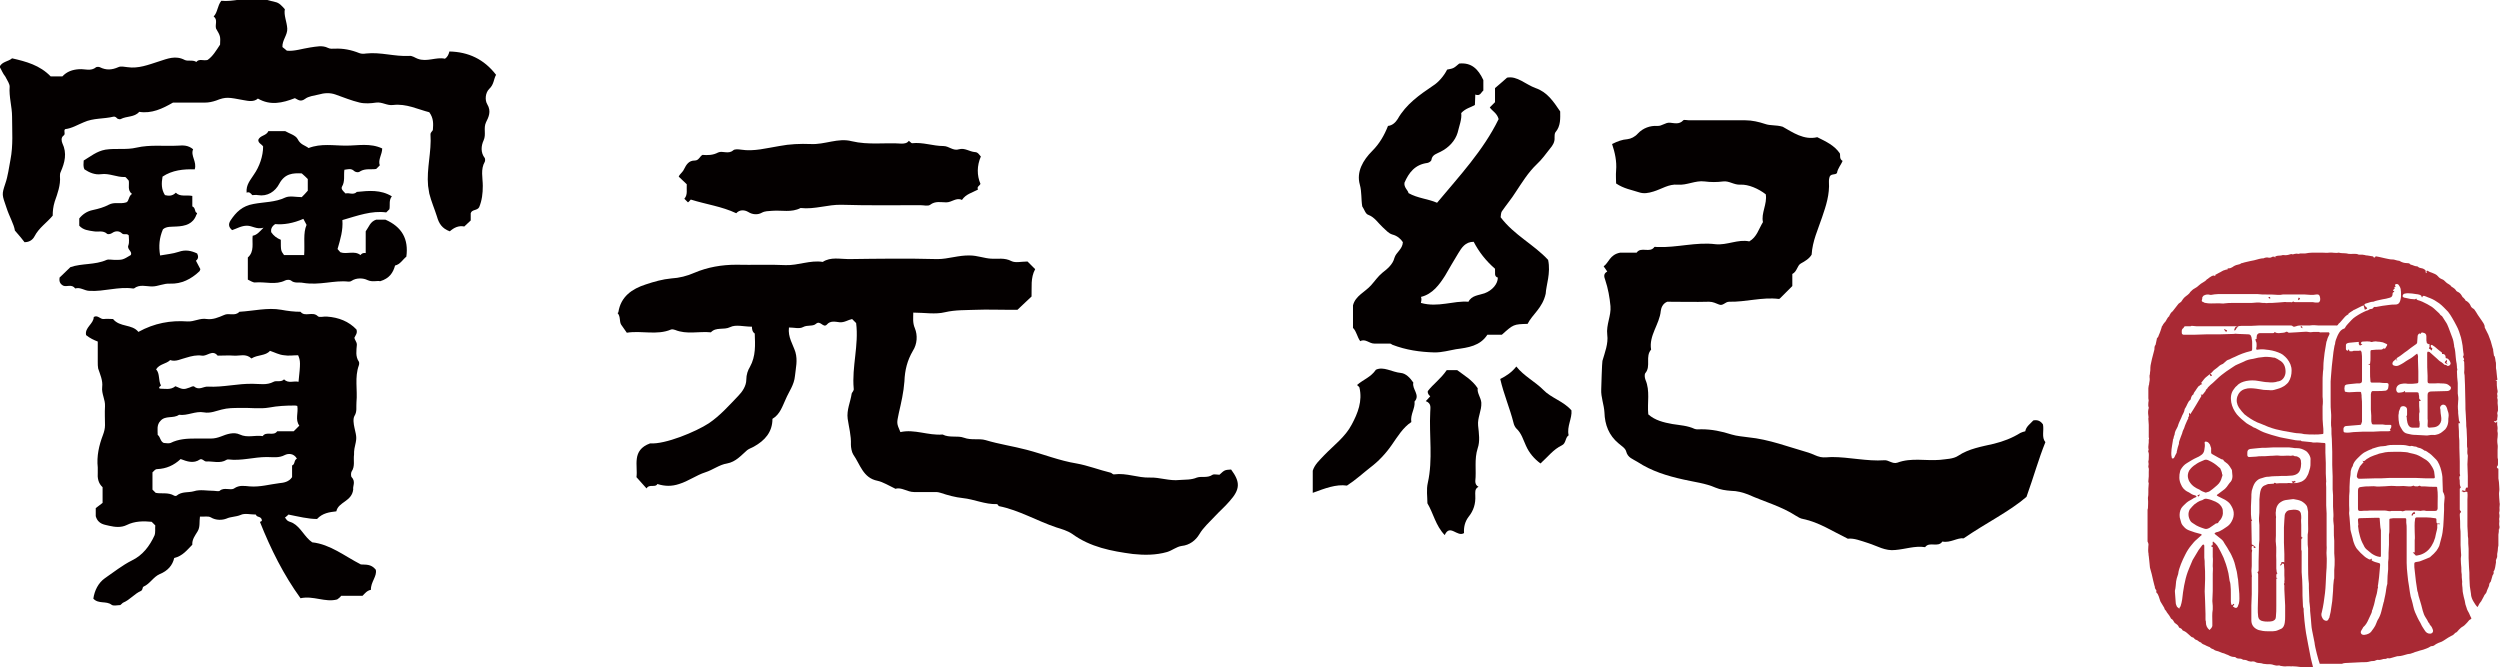 <?xml version="1.0" encoding="utf-8"?>
<!-- Generator: Adobe Illustrator 25.0.1, SVG Export Plug-In . SVG Version: 6.00 Build 0)  -->
<svg version="1.1" id="圖層_1" xmlns="http://www.w3.org/2000/svg" xmlns:xlink="http://www.w3.org/1999/xlink" x="0px" y="0px"
	 viewBox="0 0 621.4 165.8" style="enable-background:new 0 0 621.4 165.8;" xml:space="preserve">
<style type="text/css">
	.st0{fill:#040000;}
	.st1{fill:#A92934;}
</style>
<g>
	<g>
		<path class="st0" d="M507.8,105.5c-0.6-0.9-1.4-1.2-2.4-1c-0.7,0.8-1.8,1.5-2,2.7c-0.4,0.1-0.8,0.2-1.2,0.4
			c-2.1,1.3-4.2,2.1-6.6,2.7c-3,0.7-6.2,1.2-8.9,3c-1.2,0.8-3,0.8-4.5,1c-3.5,0.3-7.1-0.6-10.6,0.7c-1.2,0.4-2.2-0.7-3.2-0.6
			c-4.4,0.3-8.7-0.8-13.1-0.8c-0.9,0-1.9,0.2-2.8,0c-1-0.2-2-0.8-3-1.1c-4.9-1.4-9.8-3.3-14.9-3.8c-1.4-0.2-2.9-0.3-4.2-0.7
			c-2.5-0.8-4.9-1.3-7.5-1.3c-0.6,0-1.2,0.1-1.7-0.1c-1.7-0.8-3.6-0.9-5.5-1.2c-2.2-0.4-4.3-0.9-6-2.4c-0.3-2.9,0.5-5.8-0.7-8.6
			c-0.2-0.5-0.3-1.4,0-1.7c1.4-1.7-0.1-4.1,1.4-5.8c-0.6-3.5,2.1-6.3,2.4-9.6c0.1-0.7,0.4-1.8,1.6-2.3c3.3,0,6.9,0.1,10.4,0
			c1,0,1.7,0.4,2.5,0.7c1,0.4,1.5-0.7,2.5-0.7c4.1,0.1,8.2-1.2,12.3-0.7c0.1,0,0.2,0,0.3-0.1c1-1,2-2,3.1-3.1c0-0.9,0-1.9,0-3
			c1.2-0.6,1.2-2.1,2.1-2.6c1.1-0.6,2.1-1.2,2.7-2.2c0.2-3.4,1.6-6.3,2.6-9.3c1-2.9,1.9-5.7,1.7-8.8c0-0.3,0-0.7,0.1-1
			c0.2-1.2,1.5-0.6,1.9-1.2c0.2-1.2,1-2,1.4-3c-0.9-0.5-0.5-1.4-0.7-1.9c-1.4-2-3.4-2.9-5.6-4c-3.3,0.8-6.1-1.2-8.6-2.6
			c-1.7-0.5-3-0.2-4.4-0.7c-1.5-0.5-3.2-0.9-4.9-0.9c-4.7,0-9.4,0-14,0c-0.5,0-1.2-0.2-1.4,0c-1,1.1-2.2,0.7-3.3,0.6
			c-1.2-0.1-2,0.9-3.2,0.8c-1.7-0.1-3.5,0.5-4.8,1.9c-0.7,0.8-1.7,1.3-2.6,1.4c-1.3,0.1-2.4,0.5-3.8,1.2c0.7,2.1,1.2,4.3,1,6.6
			c-0.1,1.1,0,2.3,0,3.2c1.9,1.3,3.9,1.6,5.7,2.2c1.2,0.4,2.3,0.2,3.6-0.2c2-0.6,3.8-1.9,6-1.7c2.3,0.2,4.4-1.1,6.7-0.8
			c1.5,0.2,3.1,0.2,4.6,0c1.5-0.2,2.7,0.9,4.3,0.8c2-0.1,4.5,1,6.3,2.4c0.4,2.4-1.2,4.7-0.7,6.9c-1.1,1.8-1.5,3.7-3.4,4.8
			c-2.8-0.6-5.5,1-8.4,0.7c-4.8-0.6-9.6,0.9-14.5,0.7c-0.2,0-0.6-0.1-0.7,0c-1.1,1.6-3.3-0.2-4.4,1.4c-1.6,0-3.3,0-4.1,0
			c-2.6,0.5-2.8,2.5-4.1,3.4c0.4,0.5,0.6,0.9,0.9,1.3c-1,0.5-0.8,1.3-0.5,2.1c0.7,2.1,1.1,4.3,1.3,6.5c0.2,2.4-1.1,4.6-0.8,7.1
			c0.3,2.2-0.6,4.4-1.2,6.5c-0.1,0.2-0.3,6.9-0.3,7.1c-0.1,1.9,0.7,3.8,0.8,5.7c0.1,3.1,1.1,5.7,3.5,7.7c0.7,0.6,1.7,1.2,1.9,2
			c0.4,1.6,1.7,1.9,2.8,2.6c3.5,2.3,7.4,3.5,11.5,4.4c2.6,0.6,5.4,0.9,7.9,2c1.2,0.5,2.5,0.7,3.9,0.8c1.4,0,2.9,0.4,4.2,0.9
			c4,1.8,8.2,2.9,11.9,5.3c0.5,0.3,1.1,0.7,1.8,0.8c3.9,0.8,7.2,3,11.1,4.9c1.5-0.2,3.2,0.5,5.1,1.1c2.2,0.7,4.2,2,6.7,1.7
			c2.5-0.2,4.9-1.1,7.4-0.7c1.1-1.5,3.2,0.2,4.3-1.4c2,0.4,3.7-1,5.3-0.8c5.5-3.8,11.3-6.6,15.6-10.3c1.8-5,3-9.4,4.7-13.6
			C507.4,108.7,508.1,107,507.8,105.5z"/>
		<path class="st0" d="M379.7,80.5c1.2-2.4,3.7-3.9,4.5-7.5c0.1-2.1,1.3-5.1,0.6-8.4c-3.5-3.8-8.5-6.2-11.8-10.6
			c0.1-0.5,0-1.1,0.4-1.6c1.1-1.6,2.3-3,3.3-4.6c1.6-2.4,3.1-4.9,5.3-7c1.2-1.1,2.2-2.5,3.3-3.9c0.6-0.7,1.2-1.6,1.1-2.7
			c0-0.4,0-1,0.2-1.3c1.4-1.6,1.2-3.6,1.2-5.2c-1.7-2.5-3.2-4.8-6.1-5.8c-2.5-0.9-4.6-3.1-7.1-2.6c-1.2,1.1-2.1,1.8-3,2.6
			c0,1.2,0,2.4,0,3.5c-0.5,0.5-0.9,0.9-1.3,1.3c0.6,0.9,1.8,1.4,2.2,2.9c-3.8,7.8-9.8,14.2-15.3,20.8c-2.3-1-4.8-1.1-7.1-2.4
			c-0.1-0.7-1.2-1.4-1-2.6c1.1-2.5,2.6-4.5,5.7-4.9c0.5-0.1,1-0.5,1-0.8c0.2-1.3,1.4-1.5,2.3-2c2-1,3.6-2.7,4.2-4.7
			c0.4-1.7,1.1-3.4,0.9-4.9c1.1-1.2,2.4-1.4,3.4-2c0-0.8,0.1-1.6,0.1-2.6c1.2,0.5,1.4-0.5,2-1c0-1,0-1.9,0-2.6c-1.3-2.8-3-4.4-6-4.1
			c-1.4,1.2-1.4,1.2-3,1.5c-0.8,1.6-2.2,3.2-3.5,4c-3.4,2.3-6.7,4.6-8.8,8.3c-0.5,0.8-1.3,1.6-2.4,1.7c-0.9,2.3-2.1,4.4-3.9,6.2
			c-2.3,2.3-4,5.2-3.1,8.4c0.5,1.8,0.3,3.6,0.6,5.4c0.5,0.7,0.8,1.9,1.5,2.1c1.6,0.6,2.4,2,3.6,3.1c0.8,0.7,1.4,1.5,2.4,1.8
			c1.2,0.3,2.1,1.1,2.6,1.9c-0.1,1.8-1.7,2.5-2.1,3.9c-0.4,1.6-1.7,2.7-3,3.7c-1.1,0.9-1.9,2.1-2.8,3.1c-1.5,1.7-3.9,2.6-4.5,5
			c0,1.9,0,3.8,0,5.6c0.9,0.9,1,2.2,1.8,3.3c1.3-0.7,2.2,0.6,3.5,0.6c1.3,0,2.6,0,3.9,0c0.2,0,0.4,0.2,0.6,0.3
			c3.4,1.3,6.8,1.8,10.5,1.9c1.9,0,3.6-0.5,5.3-0.8c3-0.4,6-0.8,7.8-3.6c1.3,0,2.5,0,3.6,0C376.2,80.6,376.2,80.6,379.7,80.5z
			 M369,72.9c-1.4,0.5-3.2,0.5-4,2.1c-3.8-0.3-7.5,1.5-11.8,0.3c-0.1-0.1,0.3-0.7,0-1.5c2.9-0.7,4.6-3.1,6-5.3
			c1.1-1.9,2.2-3.8,3.3-5.6c0.8-1.3,1.7-2.8,3.8-2.8c1.3,2.5,3,4.7,5.3,6.7c0.1,1-0.3,1.9,0.7,2.2C372.3,70.6,370.9,72.2,369,72.9z"
			/>
		<path class="st0" d="M367.3,96.5c-1.4-2.1-3.4-3.2-5.1-4.5c-1,0-2.1,0-2.6,0c-1.5,2.2-3.4,3.5-4.7,5.2c-0.1,0.7,0.3,1,0.6,1.3
			c-0.2,0.2-0.4,0.5-1.1,1.2c1.5,0.6,1.1,1.7,1.1,2.7c-0.3,5.9,0.7,11.8-0.6,17.6c-0.4,1.7-0.1,3.5-0.1,5.1c1.5,2.5,2,5.5,4.3,7.9
			c1.3-2.9,3.1,0.6,4.8-0.5c-0.1-1.4,0.2-2.8,1.1-4c1.3-1.6,1.8-3.3,1.7-5.3c0-0.8-0.2-1.7,0.8-2.2c-0.6-0.3-0.8-0.8-0.8-1.4
			c0.3-2.7-0.3-5.4,0.6-8.2c0.6-1.7,0.3-3.7,0.1-5.6c-0.2-2,0.9-3.7,0.8-5.7C368.1,98.8,367.1,97.7,367.3,96.5z"/>
		<path class="st0" d="M351.3,95.1c-0.8-1.2-1.9-2.3-3.1-2.4c-2.2-0.2-4.3-1.7-6.2-0.8c-1.3,1.9-3.1,2.4-4.7,3.8
			c0.2,0.2,0.5,0.4,0.6,0.6c0.8,3.4-0.4,6.4-1.9,9.2c-1.6,3.1-4.5,5.2-6.9,7.7c-1.1,1.2-2.3,2.2-2.8,3.8c0,1.6,0,3.3,0,5.5
			c3-1.1,5.8-2.2,8.5-1.8c2.3-1.5,4-3.1,5.8-4.5c2-1.5,3.9-3.5,5.4-5.7c1.4-2,2.7-4.2,4.8-5.6c-0.3-1.9,1-3.4,0.8-5.1
			C353.1,98.2,350.9,96.7,351.3,95.1z"/>
		<path class="st0" d="M383.6,96.9c-2.1-2.1-4.8-3.4-6.7-5.8c-1.1,1.4-2.4,2.3-4,3.1c0.9,3.9,2.4,7.3,3.3,10.9
			c0.1,0.5,0.4,1.1,0.7,1.4c1.3,1.2,1.7,2.8,2.4,4.3c0.8,1.8,2,3.2,3.6,4.4c1.8-1.6,3.2-3.5,5.3-4.5c1.1-0.5,0.8-1.9,1.7-2.5
			c-0.5-2.2,0.9-4.2,0.7-6.2C388.6,99.7,385.5,98.9,383.6,96.9z"/>
	</g>
</g>
<g>
	<path class="st1" d="M591.5,129c0-0.3-0.1-0.3-0.4-0.3c-0.2,0-0.4,0-0.5,0c-1.3,0-2.7,0.1-4,0.1c-0.4,0-0.5,0.1-0.5,0.5
		c0,0,0,0.1,0,0.1c0,0.4,0.1,0.8,0.1,1.2c0,0,0,0-0.1,0c0.1,0.5,0.1,1,0.2,1.5c0.1,0.4,0.2,0.8,0.3,1.2c0.2,0.8,0.5,1.5,0.9,2.2
		c0.2,0.5,0.5,0.9,0.9,1.2c0.4,0.3,0.7,0.6,1.1,0.9c0.6,0.4,1.2,0.7,1.9,0.8c0.3,0.1,0.4,0,0.4-0.3c0-0.3,0-0.5,0-0.8
		c0-0.8,0-1.5,0-2.3c0-1.1,0-2.1,0-3.2C591.6,131,591.6,130,591.5,129z"/>
	<path class="st1" d="M602.6,126.9c0.2,0,0.3,0.1,0.5,0.1c0.7,0,1.3,0,2,0c0.6,0,0.7-0.1,0.8-0.6c0-0.1,0-0.3,0-0.4
		c0-0.3,0-0.5,0-0.8c0-1.3,0.1-2.5-0.1-3.8c0-0.4-0.1-0.4-0.4-0.4c-0.9,0-1.8,0-2.7-0.1c-0.3,0-0.5,0-0.8,0c-0.1,0-0.2,0-0.3-0.1
		c-0.1-0.1-0.2-0.1-0.4,0c-0.1,0-0.2,0.1-0.3,0.1c-0.4,0-0.8,0-1-0.2c-0.3,0.1-0.5,0.2-0.7,0.2c-0.2,0-0.4,0-0.5,0
		c-0.4,0-0.9-0.1-1.3-0.1c-0.7,0-1.5,0.1-2.2,0c-1.1-0.1-2.1,0.1-3.1,0.1c-0.5,0-1.1,0.1-1.6,0c-0.6-0.1-1.2,0-1.8,0
		c-0.5,0-1,0-1.5,0.1c-0.8,0.1-1.1,0.1-1.1,1.1c0,0.9,0,1.9,0,2.8c0,0.5,0,1,0,1.5c0,0.4,0.1,0.6,0.5,0.6c0.1,0,0.3,0,0.4,0
		c0.7-0.1,1.3,0,2-0.1c0.1,0,0.1,0,0.2,0c0.5,0,1,0,1.5,0c0.7,0,1.3,0,2,0c0,0,0.1,0,0.1,0c0.5,0,1.1,0.3,1.6,0.1c0.1,0,0.2,0,0.3,0
		c0.2,0,0.5,0,0.7,0c0.5,0,0.9,0,1.4,0c0.1,0,0.3,0.1,0.4,0.1c0.3-0.1,0.5-0.1,0.7-0.2c0.5,0,1.1,0,1.6,0c0.8,0,1.5,0,2.3,0.1
		C601.8,126.9,602.2,126.9,602.6,126.9z"/>
	<path class="st1" d="M578.5,82.6c-0.4,0-0.9,0-1.3,0c-0.3,0-0.5,0.1-0.8-0.1c0,0-0.1,0-0.1,0c-0.3,0-0.7,0-1,0c-0.1,0-0.1,0-0.2,0
		c-0.5,0.1-1,0.1-1.4,0c-0.5-0.1-0.9,0-1.4,0c-0.5,0-1,0.1-1.5,0.1c-0.6,0-1.2,0.1-1.8,0.1c-0.1,0-0.2,0-0.3-0.1
		c-0.2-0.2-0.4-0.2-0.7,0c-0.1,0.1-0.2,0-0.4,0.1c-0.4,0-0.7,0.1-1.1,0.1c-0.4,0-0.8,0-1.1-0.3c-0.1,0.3-0.3,0.3-0.5,0.3
		c-0.5,0-1.1,0-1.6,0c-0.5,0-1,0-1.5,0c-0.6,0-0.9,0.4-0.9,1.1c0,0.1,0,0.2,0,0.3c0,0.1-0.2,0.1-0.3,0.1c0,0.2,0.1,0.3,0.1,0.5
		c0.2,0.3,0.2,0.6,0.2,0.9c0,0.3,0,0.6-0.1,0.9c0,0.3,0.1,0.4,0.4,0.3c0.7-0.1,1.4-0.1,2,0c1.1,0.1,2.1,0.3,3.1,0.7
		c0.9,0.3,1.6,0.9,2.2,1.6c0.7,0.9,1.1,1.8,1.1,2.9c0,1-0.2,2-0.8,2.9c-0.2,0.2-0.3,0.4-0.6,0.6c-0.3,0.3-0.7,0.5-1.1,0.7
		c-0.6,0.3-1.2,0.4-1.8,0.6c-0.3,0.1-0.6,0.1-0.9,0.1c-0.8-0.1-1.6,0-2.4-0.2c-0.4-0.1-0.9-0.1-1.3-0.2c-0.9-0.1-1.8-0.2-2.7,0.1
		c-1,0.3-1.6,1-1.9,1.9c-0.3,1-0.1,1.9,0.4,2.7c0.4,0.6,0.9,1.2,1.4,1.7c1,0.8,2.1,1.5,3.2,2c0.3,0.1,0.6,0.2,0.8,0.3
		c1.1,0.5,2.6,1.1,3.8,1.4c1.2,0.3,2.3,0.5,3.5,0.7c0.7,0.1,1.4,0.3,2.2,0.3c0.4,0,0.9,0.1,1.3,0.2c0.9,0.1,1.7,0.1,2.6,0.1
		c0.6,0,1.2,0,1.8-0.1c0.4,0,0.4-0.1,0.4-0.4c0-0.6,0-1.2-0.1-1.9c-0.1-0.9-0.1-1.8-0.1-2.7c0-0.1,0-0.3,0-0.4c0-0.4,0-0.8,0-1.2
		c0-0.1,0-0.2,0-0.3c0.1-0.8,0.1-1.6,0-2.4c0-1.1,0-2.3,0-3.4c0-0.9,0-1.8,0.1-2.8c0.1-0.5,0.1-0.9,0.1-1.4c0-1.1,0.2-2.2,0.3-3.3
		c0.1-0.8,0.3-1.6,0.4-2.4c0-0.2,0.1-0.5,0.2-0.7c0.1-0.5,0.3-0.9,0.5-1.3C579.2,82.8,578.9,82.5,578.5,82.6z"/>
	<path class="st1" d="M551.3,130c0.1-0.2,0.3-0.5,0.5-0.7c0.1-0.1,0.2-0.2,0.3-0.4c0.3-0.5,0.5-1.1,0.4-1.8c0-0.2,0-0.5-0.1-0.7
		c-0.3-0.8-0.9-1.3-1.7-1.7c-0.7-0.3-1.4-0.6-2.1-0.7c-0.4-0.1-0.7,0-1,0.2c-0.2,0.1-0.3,0.2-0.5,0.2c-0.6,0.2-1.2,0.6-1.7,1
		c-0.4,0.4-0.8,0.8-1.1,1.2c-0.5,0.9-0.4,1.9,0.1,2.8c0.2,0.4,0.6,0.6,0.9,0.8c0.8,0.6,1.7,0.9,2.6,1.2c0.5,0.2,0.9,0,1.3-0.2
		c0.5-0.3,1-0.7,1.6-1.1C550.9,130.1,551.1,130.1,551.3,130z"/>
	<path class="st1" d="M548.1,122.4c0.1,0,0.2,0.1,0.3,0c0.4-0.1,0.8-0.2,1.1-0.5c0.6-0.4,1.1-0.9,1.6-1.3c0.7-0.6,1-1.3,1.2-2.1
		c0.1-0.2,0.2-0.5,0-0.7c0,0,0-0.1,0-0.2c-0.1-0.4-0.2-0.7-0.4-1.1c0-0.1-0.2-0.2-0.3-0.3c-0.2-0.2-0.5-0.4-0.7-0.6
		c-0.4-0.3-0.8-0.6-1.2-0.8c-0.2-0.1-0.4-0.2-0.6-0.3c-0.4-0.2-0.7-0.3-1.1-0.2c-0.6,0.3-1.3,0.5-1.9,0.9c-0.6,0.4-1.1,0.7-1.6,1.3
		c-0.5,0.5-0.7,1.2-0.7,1.8c0,0.4,0.2,1.1,0.4,1.4c0.6,1,1.5,1.6,2.5,2C547.2,122.1,547.6,122.2,548.1,122.4z"/>
	<path class="st1" d="M586.4,119c0.1,0,0.2,0,0.3,0c1.2,0,2.3-0.1,3.5-0.1c1.2,0,2.4,0,3.6-0.1c0.8,0,1.6,0,2.3,0c0.4,0,0.8,0,1.2,0
		c1.1,0,2.2,0,3.3,0c0.8,0,1.6,0.1,2.5,0.1c0.6,0,1.2,0,1.8,0c0.2,0,0.3-0.1,0.3-0.3c0-0.3-0.1-0.5-0.1-0.8c0-0.8-0.4-1.5-0.8-2.1
		c-0.4-0.7-1-1.3-1.8-1.7c-0.8-0.5-1.6-1-2.6-1.2c-0.3-0.1-0.6-0.1-0.9-0.2c-0.8-0.3-1.5-0.2-2.3-0.3c-0.5,0-1,0-1.5,0
		c-1,0-2.1,0-3.1,0.3c-0.4,0.1-0.7,0.1-1.1,0.3c-0.3,0.1-0.6,0.2-0.9,0.3c-0.4,0.2-0.9,0.3-1.3,0.6c-0.4,0.2-0.7,0.4-1,0.7
		c-0.1,0.1-0.2,0.1-0.3,0.1c-0.1,0-0.1,0-0.3-0.1c0.1,0.2,0.2,0.3,0.3,0.4c-0.1,0.1-0.2,0.2-0.3,0.3c-0.2,0.2-0.4,0.5-0.6,0.7
		c-0.4,0.8-0.7,1.6-0.8,2.5C585.9,118.8,586.1,119,586.4,119z"/>
	<path class="st1" d="M621.3,131.4c0-0.1,0-0.3,0-0.4c-0.1-0.3-0.1-0.6-0.1-0.9c0-0.3,0.1-0.6,0-0.9c0-0.1,0-0.2,0-0.3
		c0.1-0.4,0.1-0.9,0-1.3c0-0.1,0-0.1,0-0.2c0.2-0.5,0-1.1,0.1-1.6c0-0.3,0.1-0.5,0-0.8c0-0.4-0.1-0.9-0.1-1.3c0-0.5-0.1-1,0-1.5
		c0.1-0.5,0-1,0-1.4c0-0.6-0.1-1.3-0.2-1.9c0-0.3,0-0.6,0-0.8c0-0.2,0-0.4,0-0.5c0-0.4,0-0.8,0-1.1c-0.1,0-0.2-0.1-0.3-0.2
		c-0.1-0.1-0.1-0.3,0-0.4c0.2-0.2,0.2-0.4,0.2-0.6c0-0.3,0-0.6,0-0.8c0-0.1,0-0.2,0-0.3c-0.1-0.3-0.1-0.5-0.1-0.8c0-0.4,0-0.7,0-1.1
		c0-0.1,0-0.2,0-0.4c0-0.5,0.1-1,0-1.4c-0.1-0.6-0.1-1.2,0-1.8c0-0.4,0.1-0.9,0-1.3c-0.1-0.3,0-0.6,0-0.8c0-0.3,0-0.6-0.1-1
		c0-0.1,0-0.3,0-0.4c0-0.1,0-0.3,0-0.4c0,0-0.1,0-0.1,0c-0.1,0.1-0.1,0.2-0.2,0.3c-0.2-0.1-0.4-0.2-0.5-0.3c0,0,0-0.1,0-0.1
		c0.1,0,0.3,0,0.4,0c0.1,0,0.2-0.2,0.4-0.3c0,0,0-0.1,0-0.3c0-0.2,0.1-0.5,0.1-0.7c0-0.1,0-0.2,0-0.2c-0.1-0.3-0.1-0.6,0-0.8
		c0-0.1,0.1-0.3,0.1-0.4c0-0.6,0-1.2-0.1-1.8c0-0.4,0.1-0.9-0.1-1.3c0.1-0.3,0.1-0.6,0-0.9c0-0.1,0-0.1,0-0.2c0.2-0.4,0.1-0.8,0-1.2
		c-0.1-0.5-0.1-1.1-0.1-1.6c0-0.1,0-0.2,0-0.3c-0.1,0-0.2,0-0.3,0c0-0.1,0.1-0.1,0.1-0.1c0.4-0.2,0.4-0.2,0.3-0.6
		c-0.1-0.6-0.1-1.2-0.2-1.9c0-0.2-0.1-0.4-0.1-0.6c0-0.3,0-0.6,0-0.9c0-0.3,0-0.6-0.1-0.8c0-0.2-0.1-0.5-0.1-0.7
		c0-0.1-0.1-0.3-0.1-0.4c0-0.1-0.1-0.2-0.2-0.3c-0.1-0.4-0.1-0.9-0.2-1.3c0-0.2,0-0.4-0.1-0.5c-0.2-0.6-0.3-1.2-0.5-1.8
		c-0.2-0.6-0.4-1.1-0.6-1.6c-0.3-0.6-0.6-1.2-0.9-1.8c0,0,0-0.1,0-0.1c0-0.7-0.5-1.2-0.8-1.7c-0.3-0.4-0.6-0.9-0.9-1.3
		c-0.3-0.5-0.6-1-0.9-1.4c-0.1-0.1-0.2-0.2-0.3-0.2c-0.3-0.2-0.5-0.4-0.6-0.7c-0.2-0.5-0.5-0.8-0.9-1.1c-0.1-0.1-0.2-0.1-0.3-0.1
		c-0.1-0.3-0.4-0.6-0.6-0.8c-0.2-0.1-0.3-0.3-0.4-0.5c-0.3-0.5-0.6-0.8-1.1-1c-0.2-0.1-0.3-0.2-0.4-0.4c-0.2-0.3-0.5-0.5-0.8-0.7
		c-0.1,0-0.2-0.1-0.3-0.2c-0.2-0.3-0.4-0.4-0.7-0.6c-0.4-0.2-0.7-0.5-1-0.8c-0.1-0.1-0.2-0.2-0.4-0.3c-0.5-0.2-0.9-0.4-1.2-0.8
		c-0.4-0.5-1-0.7-1.5-0.9c-0.4-0.1-0.8-0.3-1.1-0.5c0,0-0.1,0-0.2,0c0,0-0.1,0.1-0.1,0.2c0,0.1,0.1,0.1,0.1,0.2
		c0,0.1-0.1,0.1-0.2,0.2c-0.1-0.3-0.1-0.5-0.1-0.7c-0.1-0.1-0.2-0.2-0.4-0.3c-0.2-0.1-0.3-0.2-0.5-0.2c-0.4-0.1-0.7-0.1-1-0.4
		c-0.1-0.1-0.2-0.1-0.3-0.1c-0.5,0-0.9-0.3-1.4-0.4c-0.1,0-0.1,0-0.2-0.1c-0.2-0.3-0.6-0.3-0.9-0.3c-0.6,0-1.2-0.2-1.7-0.5
		c-0.1-0.1-0.2-0.1-0.4-0.1c-0.3-0.1-0.6-0.1-0.8-0.2c-0.2-0.1-0.4-0.1-0.7-0.1c-0.6,0-1.2-0.2-1.8-0.3c0,0,0,0,0,0
		c-0.5-0.1-0.9-0.2-1.3-0.3c-0.3-0.1-0.7-0.1-1-0.2c-0.1,0.2-0.2,0.4-0.5,0.3c0-0.2-0.2-0.3-0.4-0.3c-0.4-0.1-0.8-0.1-1.2-0.2
		c-0.2,0-0.4,0-0.6-0.1c-0.4-0.1-0.7-0.1-1.1-0.1c-0.1,0-0.3,0-0.4,0c-0.4-0.2-0.8-0.2-1.1-0.2c-0.6,0-1.3,0.1-1.9-0.1
		c-0.7-0.1-1.3,0-2-0.2c0,0,0,0,0,0c-0.8,0.2-1.6-0.1-2.3,0c-0.6,0.1-1.3,0-1.9,0c-0.8,0-1.5,0-2.3,0c-0.6,0-1.2,0.1-1.8,0.2
		c-0.3,0-0.7,0-1,0c-0.2,0-0.4,0-0.6,0.1c0,0-0.1,0-0.1,0c-0.3,0-0.5-0.1-0.8,0c-0.3,0-0.5,0.2-0.8,0.1c-0.1-0.1-0.3,0-0.4,0
		c-0.6,0.2-1.1,0.3-1.7,0.2c-0.1,0-0.1,0-0.2,0c-0.5,0.2-1,0.1-1.4,0.2c-0.1,0-0.2,0.1-0.4,0.1c0,0.1-0.1,0.2-0.1,0.4
		c-0.1-0.3-0.1-0.3-0.3-0.3c-0.2,0-0.4,0-0.5,0.1c-0.3,0.2-0.7,0.2-1.1,0.1c-0.2,0-0.5,0-0.7,0.1c-0.1,0-0.2,0.1-0.2,0.1
		c-0.8,0-1.6,0.3-2.4,0.5c-0.3,0.1-0.7,0.1-1,0.2c-0.4,0.1-0.9,0.2-1.3,0.3c-0.2,0.1-0.5,0.1-0.7,0.2c-0.1,0-0.2,0-0.3,0.1
		c-0.2,0.2-0.5,0.2-0.8,0.3c-0.5,0.1-0.9,0.3-1.3,0.6c-0.3,0.2-0.6,0.3-0.9,0.3c-0.3,0-0.3,0-0.4,0.4c-0.2-0.2-0.3-0.1-0.5,0
		c-0.6,0.1-1,0.5-1.5,0.7c-0.4,0.2-0.7,0.4-1.1,0.6c0.1,0.1,0.2,0.1,0.3,0.1c-0.1,0.1-0.3,0.1-0.3,0.1c-0.2-0.2-0.4-0.1-0.7,0
		c-0.3,0.2-0.7,0.4-1,0.7c-0.1,0.1-0.3,0.1-0.3,0.2c-0.5,0.6-1.3,0.8-1.9,1.4c-0.3,0.3-0.7,0.6-1.1,0.8c-0.4,0.2-0.7,0.5-1,0.8
		c0,0,0,0-0.1,0.1c-0.3,0.6-1,0.9-1.5,1.4c-0.2,0.2-0.4,0.5-0.6,0.8c-0.1,0.2-0.2,0.3-0.4,0.4c-0.1,0.1-0.3,0.2-0.4,0.3
		c-0.5,0.6-0.9,1.2-1.4,1.8c0,0,0,0.1-0.1,0.1c-0.4,0.3-0.6,0.7-0.8,1.1c0,0,0,0.1,0,0.1c-0.6,0.4-0.7,1.2-1.2,1.6
		c-0.1,0.1-0.2,0.3-0.3,0.4c-0.1,0.2-0.2,0.4-0.3,0.5c-0.1,0.1-0.1,0.2-0.1,0.3c-0.1,0.3-0.2,0.6-0.3,0.9c-0.1,0.4-0.3,0.7-0.4,1
		c-0.1,0.2-0.1,0.5-0.4,0.7c-0.1,0.1-0.1,0.2-0.1,0.3c-0.1,0.5-0.2,0.9-0.3,1.4c0,0,0,0,0,0c-0.3,0.3-0.3,0.8-0.3,1.2
		c-0.2,0.8-0.4,1.5-0.6,2.3c-0.1,0.7-0.4,1.5-0.4,2.2c0,0.4,0,0.9-0.1,1.3c0,0.2,0,0.4-0.1,0.6c0,0.2,0,0.3,0,0.5
		c0.1,0.5,0,1-0.1,1.5c0,0.2,0,0.3-0.1,0.5c0,0.2-0.1,0.4-0.1,0.7c0,0.1,0,0.2,0,0.3c0,0.6,0,1.2,0,1.8c0,0.1,0,0.3,0,0.4
		c0.1,0.4,0.1,0.7,0,1.1c0,0.4-0.1,0.8,0.1,1.2c0,0,0,0.1,0,0.1c-0.2,0.6-0.2,1.3-0.1,1.9c0,0.2,0.1,0.4,0,0.7c0,0,0,0.1,0,0.1
		c0,0.5,0.1,1,0.1,1.5c0,0.3,0,0.6,0,0.9c0,0.3,0,0.7,0,1c0,0.3,0,0.5,0,0.8c0,0.1,0,0.3,0,0.4c0.1,0.2,0.1,0.4,0,0.6
		c0,0.2,0,0.5,0,0.7c0,0.3-0.1,0.6-0.1,1c0,0.1,0,0.3,0,0.4c0.1,0.2,0.1,0.4,0,0.6c0,0.1-0.1,0.2,0,0.3c0.2,0.5,0.1,1,0.1,1.5
		c0,0.3,0,0.6-0.1,0.9c0,0,0,0.1,0,0.1c0.1,0.4,0.1,0.7,0,1.1c0,0,0,0.1,0,0.2c0.2,0.4,0.1,0.8,0.1,1.2c0,0.1,0,0.2,0,0.4
		c0,0.2,0,0.5,0,0.7c0,0.4-0.1,0.8-0.1,1.2c0,0.1,0,0.2,0,0.2c0,0.1,0.1,0.2,0.1,0.3c0,0.5-0.1,0.9-0.1,1.4c0,0.3,0,0.6,0,0.9
		c0,0.4,0,0.9-0.1,1.3c0,0.1,0,0.2,0,0.3c0.1,0.8,0,1.6,0,2.3c0,0.1-0.1,0.3-0.1,0.4v7.9c0.2,0.4,0.3,0.7,0.2,1.1
		c0,0.6-0.1,1.1,0,1.7c0.1,0.3,0,0.5,0.1,0.8c0.1,0.6,0.1,1.2,0.2,1.9c0,0.3,0.1,0.7,0.1,1c0.3,1.1,0.6,2.1,0.8,3.2
		c0.1,0.3,0.1,0.5,0.2,0.8c0,0.1,0.1,0.3,0.1,0.4c0,0.1,0.1,0.2,0.1,0.3c0,0.3,0.1,0.6,0.3,0.8c0.1,0.1,0.1,0.2,0.1,0.3
		c-0.1,0.3,0,0.4,0.2,0.6c0,0,0,0,0.1,0.1c0.2,0.4,0.4,0.9,0.5,1.3c0.1,0.2,0.1,0.4,0.2,0.6c0.3,0.5,0.6,1,0.9,1.5
		c0.1,0.1,0.1,0.2,0.1,0.3c0.1,0.1,0.1,0.3,0.2,0.3c0.2,0.2,0.3,0.4,0.4,0.6c0.2,0.3,0.4,0.5,0.6,0.8c0.1,0.2,0.2,0.3,0.3,0.5
		c0.1,0.1,0.1,0.3,0.2,0.3c0.4,0.2,0.5,0.5,0.7,0.8c0.1,0.2,0.2,0.3,0.4,0.4c0.3,0.2,0.6,0.4,0.8,0.9c0,0.1,0.2,0.2,0.3,0.2
		c0.2,0.1,0.4,0.2,0.5,0.4c0.1,0.2,0.2,0.3,0.4,0.3c0.4,0.2,0.7,0.4,1,0.7c0.3,0.3,0.6,0.5,0.9,0.8c0.1,0,0.1,0.1,0.2,0.1
		c0.3,0,0.4,0.2,0.6,0.4c0.1,0.1,0.2,0.2,0.3,0.2c0.3,0.1,0.5,0.2,0.7,0.4c0.1,0.1,0.2,0.1,0.3,0.2c0.1,0,0.2,0.1,0.3,0.1
		c0.3,0.5,0.9,0.5,1.3,0.8c0.2,0.1,0.5,0.2,0.7,0.3c0.1,0,0.1,0,0.2,0.1c0.3,0.3,0.6,0.4,0.9,0.5c0.3,0.3,0.8,0.4,1.2,0.5
		c0.3,0.1,0.7,0.3,1,0.4c0.1,0,0.3,0.1,0.4,0.1c0.2,0.1,0.5,0.2,0.7,0.3c0.1,0,0.2,0.1,0.3,0.1c0.5,0.3,1,0.5,1.6,0.5
		c0.1,0,0.2,0,0.3,0.1c0.3,0.3,0.7,0.3,1.1,0.3c0.2,0,0.4,0.1,0.6,0.2c0.1,0.1,0.2,0.1,0.3,0.1c0.4,0,0.8,0.1,1.1,0.3
		c0.4,0.1,0.7,0.2,1.1,0.1c0.2,0,0.4,0,0.6,0.1c0.3,0.2,0.7,0.3,1.1,0.3c0.3,0,0.7,0.1,1,0.2c0.6,0.1,1.1,0.1,1.7,0.1
		c0.3,0,0.6,0.1,0.9,0.2c0.4,0.1,0.7,0.2,1.1,0.1c0.2,0,0.4,0,0.5,0.1c0.6,0.1,1.1,0.2,1.7,0.1c0.2,0,0.5,0,0.7,0
		c0.2,0,0.3,0.1,0.5,0c0.7,0,1.4,0.1,2.2,0.2c0.6,0.1,1.3,0,2,0c0.2,0,0.3,0,0.5,0c0.1,0,0.2,0,0.2,0c0.1,0,0.2,0,0.3,0
		c0,0,0-0.1,0-0.1l-0.5-2c0-0.2-0.1-0.3-0.1-0.5c-0.2-1-0.4-2.1-0.6-3.1c-0.2-0.9-0.3-1.8-0.5-2.7c-0.1-0.5-0.1-0.9-0.2-1.4
		c-0.1-0.6-0.1-1.1-0.2-1.7c-0.1-0.8-0.1-1.6-0.2-2.4c0-0.2,0-0.4,0-0.6c-0.2-0.4-0.2-0.9-0.2-1.3c-0.1-1.3-0.1-2.6-0.1-3.9
		c0-1.3-0.1-2.6-0.2-3.9c0-0.6,0-1.1,0-1.7c0-0.7,0-1.5,0-2.2c0-0.4,0-0.9,0-1.3c0-0.1-0.1-0.3-0.1-0.4c0-0.8,0-1.5,0-2.3
		c0-0.2,0-0.5,0.4-0.6c-0.4-0.1-0.4-0.4-0.4-0.6c0-0.9,0-1.7,0-2.6c0-0.6-0.1-1.1,0-1.7c0-0.4,0-0.8-0.1-1.2
		c-0.1-0.4-0.4-0.7-0.8-0.8c-0.7-0.2-1.3-0.1-2,0c-0.7,0.1-1.1,0.7-1.2,1.2c0,0.4-0.1,0.9-0.1,1.3c0,0.6-0.1,1.2-0.1,1.8
		c0,0.7,0,1.4,0,2c0,0.6,0,1.2,0,1.8c0,0.9,0.1,1.9,0.1,2.8c0,0.6,0,1.1,0,1.7c0,0.1,0,0.2,0,0.4c-0.3-0.2-0.5-0.1-0.8,0
		c0.2,0.4-0.3,0.5-0.3,0.7c0.2,0.1,0.3,0,0.4-0.1c0.2-0.4,0.2-0.4,0.6-0.2c0,0.5,0.1,1,0.1,1.4c0,0.5,0,0.9,0,1.4c0,0.5,0.1,1,0,1.5
		c0,0.2,0.1,0.4-0.1,0.6c0,0,0,0.1,0,0.1c0,0.1,0.1,0.2,0.1,0.3c0,0.3,0,0.6,0,1c0.1,1.3,0.1,2.7,0.2,4c0,0.9,0,1.7,0,2.6
		c0,0.6,0,1.1-0.1,1.7c-0.1,0.6-0.3,1.2-0.9,1.5c-0.2,0.1-0.5,0.2-0.7,0.3c-0.4,0.2-0.9,0.3-1.3,0.3c-0.5,0-1,0-1.5,0
		c-0.7,0-1.4-0.1-2.1-0.3c-1.1-0.4-1.8-1.2-1.8-2.4c0-1.2,0-2.4,0-3.7c0-0.9,0.1-1.9,0.1-2.8c0-1.4,0-2.8,0-4.2c0-0.2,0.1-0.3,0-0.5
		c-0.1-0.8-0.1-1.5,0-2.3c0-1.1,0-2.2,0-3.3c0-0.2,0.1-0.4,0.1-0.6c-0.2-0.2-0.1-0.6-0.1-0.9c0-0.1,0.1-0.2,0.2-0.2
		c0.2,0,0.3,0.1,0.3,0.2c0,0.1,0,0.2,0,0.3c0.2,0,0.4,0,0.5-0.2c-0.2-0.1-0.3-0.2-0.5-0.4c-0.2-0.1-0.3-0.2-0.5-0.3
		c0-2-0.1-3.9-0.1-5.8c0.1,0,0.1,0,0.2-0.1c-0.1-0.1-0.1-0.2-0.2-0.4c0-0.4-0.1-0.8-0.1-1.2c0-0.6,0-1.3,0-1.9
		c0-0.7,0.1-1.5,0.1-2.2c0-0.6,0-1.1,0.1-1.7c0.2-0.7,0.4-1.4,0.8-2c0.3-0.4,0.7-0.8,1.2-1c0.4-0.1,0.9-0.3,1.3-0.4
		c0.3-0.1,0.6-0.1,0.9-0.1c1.1-0.2,2.1-0.1,3.2-0.2c0.4,0,0.8,0,1.2,0c0.5,0,1-0.1,1.5-0.1c0.6-0.1,1.2-0.3,1.6-0.8
		c0.3-0.4,0.4-0.8,0.5-1.3c0.1-0.6,0.1-1.1,0-1.7c-0.1-0.3-0.2-0.5-0.5-0.7c-0.3-0.2-0.5-0.3-0.9-0.3c-0.1,0-0.2,0-0.3-0.1
		c-0.2-0.1-0.5-0.1-0.7,0c-0.1,0-0.1,0-0.2,0c-0.6-0.1-1.2,0-1.8,0c-0.2,0-0.4,0-0.6,0c-0.7-0.1-1.4-0.1-2.2,0c-0.1,0-0.2,0-0.3,0
		c-0.5,0-1,0.1-1.5,0.1c-0.2,0-0.5,0-0.7,0c-0.5,0-0.9,0-1.4,0.1c-0.6,0-1.1,0.1-1.7,0.1c-0.3,0-0.4-0.1-0.5-0.4c0-0.2,0-0.5,0-0.7
		c0-0.5,0.2-0.8,0.7-0.9c0.6-0.1,1.2-0.1,1.9-0.2c0.7-0.1,1.4-0.1,2.1-0.1c0.6,0,1.3-0.1,1.9-0.1c0.8,0,1.6,0,2.4,0
		c0.1,0,0.2,0,0.3,0c0.1,0,0.2,0,0.3,0c0.5,0,1.1,0,1.6,0.1c0.4,0.1,0.8,0.1,1.2,0.1c0.7,0,1.3,0.2,2,0.6c0.4,0.2,0.7,0.6,0.9,0.9
		c0.3,0.5,0.5,1,0.4,1.6c0,0.2,0,0.4,0,0.5c0,0.5,0,0.9-0.1,1.3c-0.1,0.3-0.2,0.7-0.3,1c-0.1,0.5-0.4,1-0.7,1.5
		c-0.3,0.4-0.7,0.7-1.1,0.9c-0.2,0.1-0.4,0.1-0.6,0.2c-0.6,0.2-1.2,0.2-1.9,0.2c-0.4,0-0.7-0.1-1.1,0c-0.1,0-0.2,0-0.2,0
		c-0.5,0-1,0-1.6,0c-0.9,0.1-1.7,0.1-2.6,0.2c-0.2,0-0.4,0-0.6,0.1c-0.2,0.1-0.4,0.2-0.7,0.3c-0.4,0.2-0.6,0.5-0.8,0.9
		c-0.3,0.8-0.3,1.6-0.4,2.5c0,0.7,0,1.4,0,2c0,0.9,0,1.8-0.1,2.7c0,0.3,0,0.5,0,0.7c0,0.3,0.1,0.6,0.1,1c0,0.5,0,1,0,1.6
		c0,0.7,0,1.4,0,2.1c0,0.4-0.1,0.8-0.1,1.1c0,1.4-0.1,2.8-0.1,4.2c0,0.7,0,1.4,0,2.1c0,0.3,0,0.5-0.3,0.6c0.1,0.2,0.2,0.4,0.2,0.5
		c0,0.6,0,1.2,0,1.8c0,0.8,0,1.6,0,2.5c0,1.4-0.1,2.8-0.1,4.2c0,0.7,0,1.4,0.1,2.1c0.1,0.6,0.5,1,1.2,1.1c0.4,0.1,0.7,0.1,1.1,0.1
		c0.4,0,0.8,0,1.2-0.1c0.6-0.2,0.9-0.5,0.9-1.1c0.1-0.9,0.1-1.8,0.1-2.7c0-0.7,0-1.4,0-2.1c0-0.5,0-1.1,0-1.6c0-0.9,0-1.8,0-2.7
		c0-0.1,0-0.3,0-0.4c0.1,0,0.1,0.1,0.2,0.1c0,0,0.1,0,0.1,0c-0.3-0.2-0.3-0.4-0.3-0.7c0-0.3,0-0.6,0.3-0.7c-0.1-0.1-0.2-0.2-0.2-0.3
		c0-0.3-0.1-0.6-0.1-0.9c0-0.7,0-1.4,0-2.1c-0.1-1.4,0.1-2.8-0.1-4.2c-0.1-0.6,0-1.3,0-1.9c0-1.4,0-2.8,0-4.2c0-0.2,0.1-0.4,0-0.6
		c0-0.4-0.1-0.8,0-1.2c0-0.8,0.3-1.5,0.8-2c0.5-0.4,1-0.7,1.6-0.8c0.5-0.1,1-0.1,1.5-0.2c0.2,0,0.5-0.1,0.7,0
		c0.6,0.1,1.2,0.2,1.8,0.5c0.5,0.3,1,0.7,1.3,1.2c0.2,0.5,0.2,1,0.3,1.4c0,1,0,2,0,2.9c0,0.9,0.1,1.9-0.1,2.8c0,0,0,0.1,0,0.1
		c0,0.5,0,1,0,1.5c0,0.6,0,1.2,0.1,1.8c0,1.3,0,2.7,0,4c0,1.6,0,3.2,0.2,4.8c0,0.4,0,0.7,0,1.1c0,0.9,0.1,1.7,0.1,2.6
		c0,0.5,0,0.9,0.1,1.4c0,0.3,0.1,0.7,0.1,1c0,0.2,0,0.4,0,0.6c0.1,0.7,0.1,1.4,0.2,2.1c0.1,0.9,0.1,1.9,0.3,2.8c0.2,1,0.4,2,0.6,3
		l0,0c0.1,1.2,1,4.5,1.3,5.3h5.5c0.3-0.1,0.5-0.2,0.8-0.2c0.7,0,1.4-0.1,2.1-0.1c0.7,0,1.3-0.1,2-0.1c0.1,0,0.2,0,0.3,0
		c0.6,0,1.2,0,1.8-0.2c0.3-0.1,0.6-0.1,0.9-0.1c0.2,0,0.4-0.1,0.6-0.2c0.1,0,0.3-0.1,0.4-0.1c0.4,0.1,0.7,0,1.1-0.1
		c0.1,0,0.2-0.1,0.3-0.1c0.4,0,0.7,0,1-0.2c0,0,0.1,0,0.2,0c0.3,0.1,0.6,0,0.9-0.1c0.5-0.1,0.9-0.3,1.4-0.4c0.1,0,0.1,0,0.2,0
		c0.8,0,1.5-0.3,2.3-0.5c0.2,0,0.4-0.1,0.7-0.1c0.3-0.1,0.6-0.2,0.9-0.3c0.1,0,0.1-0.1,0.2-0.1c0.5-0.1,0.9-0.3,1.3-0.4
		c0.5-0.1,1.1-0.3,1.6-0.5c0.3-0.1,0.7-0.3,1-0.5c0.1-0.1,0.2-0.1,0.4-0.1c0.4,0,0.7-0.3,1-0.5c0.2-0.1,0.4-0.2,0.6-0.3
		c0.3-0.1,0.5-0.2,0.8-0.3c0.6-0.3,1.1-0.7,1.6-1c0.3-0.2,0.6-0.3,0.9-0.5c0.3-0.1,0.5-0.3,0.7-0.5c0.1-0.1,0.1-0.2,0.2-0.2
		c0.4-0.1,0.6-0.5,0.9-0.8c0.3-0.3,0.6-0.6,1-0.8c0.2-0.1,0.4-0.3,0.6-0.5c0.3-0.3,0.6-0.6,0.9-1c0,0,0.1-0.1,0.1-0.1
		c0.2-0.1,0.4-0.2,0.5-0.4c-0.2-0.4-0.4-0.8-0.6-1.3c-0.2-0.4-0.5-0.8-0.6-1.3c-0.1-0.3-0.2-0.6-0.3-0.9c-0.1-0.6-0.2-1.2-0.4-1.8
		c-0.1-0.6-0.3-1.2-0.3-1.8c0-0.7-0.2-1.3-0.1-2c0-0.4-0.1-0.7-0.1-1.1c0-0.5,0-0.9-0.1-1.4c0-0.7,0-1.3-0.1-2c0-0.6-0.1-1.1,0-1.7
		c0.1-0.4,0-0.7,0-1.1c0-0.6-0.1-1.2-0.1-1.8c0-0.8,0-1.6,0-2.4c0-0.7,0-1.3-0.1-2c0-1,0-2.1-0.1-3.1c0-0.2,0-0.4,0.2-0.6
		c0.2-0.1,0.1-0.3,0-0.4c-0.1-0.1-0.2-0.2-0.2-0.4c0-0.4,0-0.8,0-1.1c0-0.4,0-0.8,0-1.3c0-0.7,0-1.5,0-2.2c0-0.2,0-0.4,0-0.5
		c0.1-0.2,0.2-0.3,0.3-0.4c-0.1-0.1-0.2-0.2-0.2-0.3c-0.1-0.3-0.1-0.6-0.1-0.9c0-0.3,0-0.7-0.1-1c0-0.3,0-0.5,0.2-0.7
		c0-0.2-0.1-0.3-0.1-0.5c0-0.7,0-1.3,0-2c0-0.3,0-0.7,0-1c0-1.1-0.1-2.3-0.1-3.4c0-0.3,0-0.6,0-0.9c0-0.6,0-1.3-0.1-1.9
		c0-0.9,0-1.8-0.1-2.8c0-0.2,0-0.3,0-0.5c0.1,0,0.2,0,0.4,0c-0.1-0.3-0.2-0.5-0.3-0.7c-0.1-0.6-0.1-1.2-0.2-1.8c0-0.2,0-0.3,0-0.5
		c-0.1-0.8-0.1-1.6,0-2.5c0.1-0.6,0-1.3-0.1-1.9c0-0.5,0-1.1,0-1.6c0-0.3,0-0.7,0-1c-0.1-1-0.2-1.9-0.2-2.9c0-0.2,0.1-0.3,0.1-0.5
		c0-0.1-0.1-0.2-0.1-0.4c0-0.1,0-0.1,0-0.2c0-0.5-0.1-1-0.2-1.5c0-0.3-0.1-0.6-0.1-0.9c-0.1-0.9-0.1-1.8-0.4-2.7c0-0.1,0-0.1,0-0.2
		c-0.1-0.7-0.2-1.4-0.5-2.1c-0.3-0.8-0.6-1.6-0.9-2.4c-0.2-0.5-0.4-1-0.7-1.4c-0.2-0.4-0.5-0.7-0.7-1.1c-0.1-0.1-0.1-0.2-0.2-0.3
		c-0.1-0.1-0.3-0.2-0.4-0.3c-0.1-0.1-0.2-0.3-0.3-0.4c-0.4-0.4-0.9-0.8-1.3-1.2c-0.2-0.1-0.3-0.3-0.5-0.4c-0.8-0.5-1.5-0.9-2.4-1.3
		c-0.2-0.1-0.3-0.1-0.5-0.2c-0.4-0.2-0.9-0.1-1-0.6c-0.1,0.1-0.3,0.2-0.4,0.2c-0.4,0-0.7-0.1-1.1-0.1c-0.5-0.1-0.9-0.2-1.4-0.3
		c-0.2,0-0.3-0.1-0.4-0.2c-0.1,0-0.1-0.2-0.1-0.3c0.1-0.2,0.2-0.5,0.5-0.5c0.3-0.1,0.6-0.1,0.9-0.1c0.6,0,1.3,0.1,1.9,0.2
		c0.3,0,0.7,0.1,1,0.2c0.2,0.1,0.4,0.2,0.4,0.4c0,0.1,0,0.1,0.1,0.2c0.1,0,0.1,0,0.1-0.1c0.1-0.3,0.4-0.3,0.6-0.2
		c0.1,0,0.2,0.1,0.3,0.1c0.3,0.1,0.6,0.3,1,0.4c0.8,0.3,1.6,0.8,2.3,1.3c0.8,0.6,1.5,1.4,2.2,2.1c0.4,0.5,0.7,1,1,1.5
		c0.4,0.6,0.7,1.3,1.1,2c0.5,0.9,0.8,1.9,1.1,2.9c0.1,0.3,0.1,0.6,0.2,0.9c0.1,0.4,0.1,0.7,0.2,1.1c0,0.3,0.1,0.7,0.1,1
		c0,0.3,0.1,0.5,0.1,0.8c0.1,0.3,0.1,0.7-0.1,1c0.1,0.3,0.5,0.6,0.1,0.9c0.1,0.1,0.2,0.3,0.2,0.4c0,0.8,0.1,1.6,0,2.5
		c0,0.1,0,0.2,0,0.2c0,0.2,0.1,0.4,0.1,0.6c0,0.8,0.1,1.6,0.1,2.4c0,1.5,0.1,3.1,0.1,4.6c0,0.9,0,1.9,0.1,2.8c0,0.7,0.1,1.4,0.1,2
		c0,0.5,0,1.1,0.1,1.6c0,0.8,0.1,1.6,0.1,2.4c0,0.2,0,0.4,0,0.7c0,0.2,0,0.5,0,0.7c0,0.3,0,0.7,0.1,1c0,0.6-0.1,1.2,0.1,1.7
		c0,0.1,0,0.1,0,0.2c0,0.7-0.1,1.3-0.1,2c0,1,0.1,2,0.1,2.9c0,0.7,0,1.4,0,2.1c0,0.3,0,0.5,0,0.8c-0.2,0-0.4-0.1-0.5,0.2
		c-0.1,0.2-0.1,0.3-0.1,0.6c-0.2,0-0.4,0-0.6-0.1c-0.2,0-0.3,0-0.3,0.3c0.2-0.1,0.3,0,0.4,0.1c0.1,0.1,0.2,0.1,0.3,0
		c0.2-0.1,0.5-0.1,0.7,0c0,0.1,0,0.2,0,0.2c0.1,0.6,0,1.1,0,1.7c0,1.5,0,3,0,4.5c0,0.3,0,0.6,0,0.9c0,0.4,0,0.8,0,1.2
		c0,0.6,0.1,1.2,0.1,1.8c0,0.4,0,0.9,0.1,1.3c0,0.8,0,1.6,0.1,2.5c0,0.1,0,0.2,0,0.3c0,0.7,0,1.3,0,2c0,0.8,0.1,1.5,0.1,2.3
		c0.1,0.9,0.1,1.8,0.1,2.7c0,0.7,0.1,1.4,0.1,2c0.1,0.7,0.2,1.3,0.3,2c0,0.1,0,0.2,0,0.2c0.1,0.6,0.3,1.1,0.6,1.6
		c0.3,0.5,0.6,1,1,1.4c0.1-0.2,0.2-0.3,0.3-0.5c0.1-0.3,0.3-0.5,0.5-0.8c0,0,0.1-0.1,0.1-0.1c0.2-0.4,0.5-0.9,0.7-1.3
		c0.1-0.2,0.1-0.3,0.3-0.5c0.3-0.3,0.4-0.6,0.5-1c0.1-0.3,0.3-0.6,0.4-0.9c0-0.1,0.1-0.2,0.1-0.3c0-0.3,0.1-0.6,0.3-0.8
		c0,0,0-0.1,0.1-0.1c0.1-0.5,0.3-0.9,0.4-1.4c0-0.1,0.1-0.3,0.2-0.4c0.1-0.2,0.2-0.4,0.1-0.6c0-0.1,0-0.3,0.1-0.3
		c0.2-0.3,0.2-0.6,0.3-0.9c0.1-0.4,0.1-0.8,0.2-1.2c0-0.1,0-0.2,0-0.2c-0.1-0.3,0.1-0.6,0.2-0.9c0.1-0.2,0.1-0.3,0.1-0.5
		c0-0.2,0-0.4,0-0.5c0.1-0.5,0.2-1.1,0.2-1.6c0-0.2,0.1-0.3,0.1-0.5c0-0.2,0-0.4,0-0.6c0-0.1,0-0.3,0-0.4c0-0.4,0-0.8,0-1.2
		c0-0.2,0-0.3,0-0.5c0-0.2,0.1-0.5,0.1-0.7c0-0.4,0-0.8,0.1-1.1c0-0.1,0-0.2,0-0.3C621.3,132.1,621.2,131.8,621.3,131.4z
		 M547.3,74.6c0.1-0.2,0.1-0.5,0.1-0.7c0.1-0.1,0.2-0.3,0.3-0.4c0.5-0.3,1.1-0.4,1.7-0.2c0.1,0,0.1,0,0.2,0c0.6-0.1,1.1-0.2,1.7-0.2
		c0.2,0,0.4,0,0.6,0c0.2,0,0.5,0,0.7,0c0.5,0,1,0,1.5,0c0.8,0,1.5,0,2.3,0c0.3,0,0.7,0,1,0c0.1,0,0.1,0,0.2,0c0.3,0,0.6,0,0.9,0
		c0.4,0,0.9,0,1.3,0c0.5,0,0.9,0,1.4,0c0.4,0,0.8,0.1,1.2,0.1c0.2,0,0.5,0,0.8,0c1,0,2.1,0,3.1,0.1c0.4,0,0.7,0,1.1-0.1
		c0.3,0,0.7,0,1,0c0.5,0,0.9,0,1.4,0c1,0,2.1,0,3.1,0c0.5,0,1,0.1,1.5,0.1c0.4,0,0.9,0,1.3-0.1c0.6-0.1,0.9,0.1,1,0.9
		c0,0.1,0,0.3,0,0.5c-0.1,0.4-0.3,0.7-0.8,0.6c-0.3,0-0.7,0-1-0.1c-0.1,0-0.2,0-0.3,0c-0.8,0-1.6,0-2.5,0c-0.5,0-1,0-1.5,0
		c-0.2,0-0.5,0-0.6-0.2c-0.2,0.2-0.4,0.3-0.6,0.2c-0.2,0-0.5,0-0.8,0c-0.1,0-0.2,0-0.3,0c-0.3-0.1-0.5,0-0.8,0
		c-0.4,0-0.9,0.1-1.3,0.1c-0.5,0-1,0.1-1.5,0.1c-0.3,0-0.6,0-0.8,0c-0.3,0-0.6,0.1-0.9,0c-0.5,0-0.9,0-1.4-0.1c-0.2,0-0.5,0-0.7,0
		c-0.7,0.1-1.4,0.1-2.1,0.1c-0.8,0-1.6,0-2.4,0c-0.5,0-1,0-1.4,0c-0.7,0-1.3,0-2,0.1c-0.4,0.1-0.9,0-1.3,0c-0.2,0-0.4,0-0.7,0
		c-1,0-1.9,0.1-2.8-0.1c-0.2,0-0.4-0.1-0.5-0.2C547.3,75,547.2,74.8,547.3,74.6z M556.5,150c-0.1,0.3-0.2,0.6-0.3,0.8
		c-0.2,0.3-0.4,0.4-0.8,0.2c-0.1-0.1-0.3-0.2-0.4-0.2c0.1-0.2,0.2-0.4,0.3-0.5c0.1-0.2,0-0.2-0.2-0.2c0,0-0.1,0.1-0.1,0.1
		c0,0.1-0.1,0.2-0.2,0.2c-0.1,0-0.1-0.1-0.2-0.2c-0.1-0.4-0.1-0.7-0.1-1.1c0-0.4,0-0.7,0-1.1c0-0.1,0-0.2,0-0.3c0-0.8,0-1.6-0.1-2.4
		c0-0.3-0.1-0.6-0.2-0.9c-0.1-0.6-0.2-1.3-0.3-1.9c-0.1-0.4-0.2-0.8-0.3-1.2c-0.2-0.7-0.4-1.4-0.7-2.1c-0.2-0.7-0.6-1.3-0.9-2
		c-0.3-0.6-0.6-1.1-0.9-1.6c-0.3-0.4-0.6-0.7-1-1c-0.2,0.1-0.1,0.3-0.1,0.5c0,0.3,0,0.5-0.3,0.5c0,0-0.1,0.1-0.1,0.2
		c0.1,0.1,0.3,0.1,0.4,0.2c0,0.4,0,0.8,0,1.2c0,0.4,0,0.8,0,1.2c0.1,0.7,0,1.4,0,2.1c0,0.1,0,0.2,0,0.3c0.1,0.6,0,1.2,0,1.8
		c0,0.3,0,0.6,0,0.8c0,0.5,0,0.9,0,1.4c0,0.4,0,0.9,0,1.3c0,0.3,0,0.5,0,0.8c0,0.8-0.1,1.7-0.1,2.5c0,0.4,0.1,0.8,0.1,1.2
		c0,0.3,0,0.6,0,0.9c-0.2,1.1-0.1,2.1-0.1,3.2c0,0.3,0,0.6,0,0.9c-0.1,0.4-0.4,0.7-0.7,1c-0.6-0.5-0.9-1.1-0.9-1.9
		c0-0.1,0-0.2,0-0.2c-0.1-0.2-0.1-0.5-0.1-0.7c0-0.4,0-0.8,0-1.2c0-1.1-0.1-2.1-0.1-3.2c0-0.8-0.1-1.6-0.1-2.4c0-1,0.1-2,0.1-3
		c0-0.1,0-0.2,0-0.3c0-1.1,0-2.3-0.1-3.4c0-0.6,0-1.1-0.1-1.7c0-0.4,0-0.8,0-1.2c0-0.5,0-1.1,0-1.6c0-0.1,0-0.3-0.1-0.4
		c-0.2-0.1-0.3,0-0.4,0.1c-0.4,0.6-0.9,1.1-1.2,1.7c-0.4,0.7-0.8,1.3-1.2,2c-0.3,0.6-0.5,1.3-0.8,1.9c-0.1,0.3-0.3,0.7-0.4,1
		c-0.4,1.1-0.7,2.3-0.9,3.4c-0.2,1.2-0.4,2.3-0.5,3.5c-0.1,0.6-0.2,1.1-0.4,1.7c-0.1,0.2-0.3,0.3-0.3,0.6c-0.2-0.1-0.3-0.3-0.5-0.4
		c0,0-0.1-0.1-0.1-0.1c-0.1-0.3-0.3-0.6-0.3-1c-0.1-0.9-0.1-1.8-0.2-2.7c0-0.1,0-0.2,0-0.3c0.2-0.7,0.2-1.5,0.3-2.3
		c0.1-0.5,0.2-1,0.4-1.5c0-0.1,0.1-0.2,0.1-0.3c0.1-0.9,0.4-1.7,0.7-2.5c0.3-0.8,0.7-1.6,1.1-2.4c0.4-0.8,0.9-1.6,1.5-2.3
		c0.4-0.5,0.8-1,1.3-1.4c0.3-0.3,0.7-0.6,1-0.9c0.1-0.1,0.2-0.2,0.3-0.2c-0.1-0.2-0.2-0.3-0.4-0.3c-0.9-0.2-1.8-0.5-2.6-0.8
		c-0.6-0.2-1.1-0.5-1.5-1c-0.3-0.3-0.6-0.7-0.7-1.2c-0.1-0.4-0.2-0.7-0.3-1.1c-0.1-0.8,0-1.6,0.4-2.3c0.2-0.3,0.4-0.5,0.6-0.7
		c0.4-0.4,0.9-0.9,1.5-1.2c0.4-0.2,0.7-0.4,1-0.6c0.2-0.1,0.5-0.2,0.7-0.3c-0.1-0.2-0.3-0.4-0.5-0.4c-0.5-0.1-1-0.4-1.4-0.7
		c-0.1,0-0.1-0.1-0.2-0.1c-0.9-0.4-1.5-1.1-1.8-1.9c-0.5-1-0.5-2.2-0.2-3.3c0-0.1,0.1-0.2,0.1-0.3c0.4-0.7,0.9-1.3,1.6-1.7
		c0.8-0.5,1.6-1,2.5-1.4c0.3-0.1,0.6-0.3,0.9-0.5c0.5-0.3,0.8-0.7,0.9-1.3c0.1-0.6,0.2-1.2,0.1-1.7c-0.1-0.4,0.1-0.5,0.5-0.4
		c0.4,0.1,0.6,0.4,0.8,0.7c0.1,0.3,0.2,0.6,0.3,0.9c0,0.3,0,0.6,0,0.9c0,0.4,0,0.4,0.3,0.6c0.5,0.3,1.1,0.6,1.6,0.9
		c0.3,0.1,0.6,0.4,0.9,0.4c0.2,0,0.3,0.2,0.4,0.4c0.3,0.2,0.6,0.5,0.9,0.7c0.4,0.4,0.7,0.9,1,1.4c0.1,0.2,0.1,0.3,0.1,0.5
		c0,0.4,0.1,0.7,0.1,1.1c0,0.5-0.1,1-0.4,1.4c-0.4,0.4-0.7,0.9-1,1.3c-0.2,0.2-0.4,0.5-0.7,0.7c-0.5,0.4-1.1,0.8-1.6,1.2
		c-0.1,0-0.1,0.1-0.2,0.2c0.1,0.2,0.3,0.2,0.4,0.3c0.5,0.3,1.1,0.5,1.6,0.8c0.5,0.3,1.1,0.7,1.4,1.2c0.4,0.6,0.7,1.2,0.8,1.9
		c0.1,0.8-0.1,1.6-0.5,2.3c-0.3,0.6-0.8,1.1-1.3,1.4c-0.3,0.2-0.6,0.4-0.9,0.6c-0.5,0.3-1,0.6-1.6,0.7c-0.1,0-0.1,0-0.2,0.1
		c-0.3,0.1-0.3,0.3-0.1,0.4c0.5,0.4,1,0.8,1.5,1.2c0.4,0.3,0.7,0.8,0.9,1.2c0.4,0.6,0.8,1.2,1.1,1.8c0.4,0.6,0.7,1.3,1,2
		c0.2,0.5,0.4,1.1,0.5,1.6c0.1,0.3,0.1,0.6,0.2,0.8c0.3,0.9,0.3,1.8,0.5,2.7c0.1,0.8,0.1,1.6,0.2,2.3c0,0.4,0.1,0.8,0.1,1.2
		C556.6,148.3,556.7,149.2,556.5,150z M581.3,82.9c-0.3,0.5-0.5,1.1-0.7,1.6c-0.1,0.3-0.2,0.7-0.2,1c-0.1,0.3-0.2,0.6-0.2,0.8
		c-0.1,0.4-0.1,0.8-0.2,1.2c-0.1,1.2-0.3,2.3-0.4,3.5c-0.1,0.8-0.1,1.6-0.2,2.4c0,0.5-0.1,0.9-0.1,1.4c0,1,0,2,0,3.1
		c0,0.7,0,1.3,0,2c0,0.9,0,1.7,0.1,2.6c0.1,0.9,0,1.7,0,2.5c0,0.5,0,1,0.1,1.5c0,0.1,0,0.1,0,0.2c0,0.8,0,1.6,0.1,2.4
		c0,1.1,0.1,2.2,0.1,3.2c0,1.1,0,2.2,0,3.3c0,0.9,0.1,1.9,0.1,2.8c0,1.1,0,2.1,0,3.2c0,0.5,0.1,1,0.1,1.5c0,0.9,0,1.8,0,2.8
		c0,0.6,0.1,1.3,0.1,1.9c0,0.2,0,0.3,0,0.5c-0.1,0.8,0,1.6,0.1,2.4c0,0.1,0,0.3,0,0.4c0,0.2,0,0.5,0,0.7c0,0.9,0,1.7,0.1,2.6
		c0,0.4,0,0.7,0,1.1c0,0.7,0,1.3,0,2c0,0.5,0.1,1,0.1,1.5c0,0.1,0,0.1,0,0.2c0,0.8,0,1.7-0.1,2.5c0,0.6,0,1.2,0,1.8
		c0,0.2,0,0.4-0.1,0.6c-0.1,0.9-0.2,1.8-0.2,2.8c-0.1,0.8-0.1,1.7-0.2,2.5c-0.1,0.9-0.3,1.8-0.4,2.7c-0.1,0.4-0.2,0.9-0.3,1.3
		c0,0.1,0,0.2-0.1,0.2c-0.1,0.3-0.3,0.7-0.6,0.7c-0.4,0-0.8-0.2-1-0.6c-0.3-0.5-0.4-1-0.2-1.5c0.4-1.6,0.6-3.2,0.8-4.8
		c0.2-1.6,0.2-3.3,0.3-4.9c0-0.5,0.1-1,0.1-1.4c0-1,0.1-2,0-3c-0.1-0.9,0.1-1.8,0-2.6c0-0.6,0-1.1,0-1.7c0-0.4,0-0.8,0-1.2
		c0-0.3,0-0.6,0-0.8c0-0.3,0-0.7,0-1c0-1.1,0-2.1,0-3.2c0-0.7-0.1-1.3-0.1-2c0-1.5,0-3,0-4.5c0-0.5-0.1-0.9,0-1.4
		c0-0.7-0.1-1.3-0.1-2c0-0.8,0-1.7,0-2.6c0-0.9-0.1-1.7-0.1-2.6c0-0.6,0-1.2,0-1.8c0-0.1,0-0.2,0-0.3c0-0.2-0.1-0.3-0.3-0.3
		c-0.8,0-1.6-0.2-2.4-0.1c-0.3,0-0.5,0-0.8-0.1c-0.7-0.1-1.3-0.1-2-0.2c-0.2,0-0.5,0-0.6-0.2c0,0-0.1,0-0.1,0
		c-0.8,0-1.6-0.1-2.4-0.3c-0.5-0.1-1.1-0.2-1.6-0.3c-0.7-0.1-1.4-0.3-2.1-0.5c-0.7-0.2-1.5-0.4-2.3-0.7c-1-0.3-1.9-0.8-2.8-1.3
		c-0.3-0.1-0.6-0.2-0.8-0.4c-0.5-0.3-1-0.5-1.4-0.8c-0.9-0.7-1.7-1.4-2.4-2.2c-0.7-0.9-1.2-1.9-1.4-3c-0.2-1.1-0.1-2.3,0.6-3.2
		c0.2-0.3,0.5-0.7,0.8-0.9c0.6-0.7,1.4-1,2.3-1.2c1-0.2,2.1-0.2,3.1,0c0.8,0.1,1.5,0.3,2.3,0.3c0.8,0.1,1.7,0.1,2.5-0.2
		c0,0,0.1,0,0.1,0c1.2-0.2,1.8-1.4,1.8-2.4c0-1.2-0.4-2.3-1.6-2.9c-0.3-0.2-0.6-0.4-0.9-0.5c-0.1-0.1-0.2-0.1-0.4-0.1
		c-0.6-0.1-1.2-0.2-1.7-0.2c-0.2,0-0.4,0-0.5,0c-0.6,0.1-1.1,0.1-1.7,0.2c-0.4,0.1-0.9,0.2-1.3,0.3c-0.8,0.1-1.6,0.3-2.3,0.7
		c-0.5,0.2-1.1,0.5-1.6,0.7c-0.3,0.1-0.6,0.3-0.9,0.5c-0.6,0.4-1.2,0.8-1.8,1.2c-0.4,0.3-0.8,0.6-1.2,0.9c-0.2,0.2-0.4,0.3-0.6,0.5
		c-0.5,0.5-1.1,1-1.6,1.5c-0.4,0.3-0.7,0.6-1.1,1c-0.1,0.1-0.2,0.2-0.2,0.3c-0.1,0.1-0.3,0.3-0.4,0.4c0,0,0,0.2-0.1,0.3
		c-0.2,0.3-0.5,0.6-0.7,0.9h-0.5c0.1,0.2,0.2,0.2,0.2,0.3c-0.9,1.5-1.8,3.1-2.8,4.6c0-0.1-0.1-0.2-0.1-0.4c-0.1,0.1-0.1,0.2-0.2,0.2
		c0,0.1,0,0.2,0,0.3c0.1,0.2,0,0.4-0.1,0.5c-0.1,0.1-0.1,0.2-0.1,0.2c0.1,0.2-0.1,0.4-0.2,0.6c-0.3,0.7-0.6,1.3-0.8,2
		c-0.2,0.4-0.4,0.8-0.5,1.3c-0.2,0.6-0.5,1.2-0.7,1.9c-0.1,0.2-0.1,0.4-0.1,0.7c-0.2,0.6-0.4,1.2-0.5,1.8c-0.1,0.2,0,0.4-0.1,0.5
		c-0.2,0.4-0.4,0.7-0.5,1c-0.1,0.1-0.1,0.2-0.2,0.3c-0.4,0.1-0.5,0.1-0.5-0.3c-0.1-0.3-0.1-0.6-0.1-1c0-0.6,0.1-1.3,0.2-1.9
		c0.1-0.4,0.1-0.8,0.2-1.2c0-0.1,0-0.1,0-0.2c0.1-0.2,0.2-0.4,0.2-0.6c0-0.2,0.1-0.4,0.2-0.6c0-0.2,0.1-0.4,0.1-0.6
		c0.1-0.3,0.2-0.6,0.4-0.9c0.1-0.2,0.2-0.4,0.3-0.6c0.2-0.8,0.6-1.5,0.9-2.2c0.2-0.7,0.7-1.2,0.8-2c0-0.1,0.1-0.3,0.2-0.4
		c0.2-0.3,0.3-0.6,0.5-1c0.2-0.3,0.3-0.7,0.6-0.9c0.2-0.1,0.3-0.4,0.3-0.6c0.1-0.3,0.2-0.6,0.5-0.8c0.1,0,0.1-0.1,0.1-0.1
		c0.1-0.5,0.5-0.8,0.7-1.2c0.1-0.2,0.3-0.4,0.5-0.7c0,0,0-0.1,0.1-0.1c0.3-0.1,0.4-0.5,0.9-0.5c-0.1-0.2-0.2-0.2-0.3-0.3
		c0.2-0.3,0.5-0.6,0.7-0.9c0.2-0.2,0.3-0.4,0.5-0.5c0,0,0-0.1,0.1-0.1c0.4-0.3,0.7-0.6,1.1-0.9c0.2-0.2,0.4-0.3,0.5-0.5
		c0.1-0.1,0.2-0.2,0.3-0.3c0.3-0.2,0.5-0.4,0.8-0.6c0.4-0.4,0.8-0.7,1.3-0.9c0.1,0,0.2-0.1,0.3-0.2c0.3-0.2,0.5-0.5,0.8-0.7
		c0.3-0.2,0.6-0.2,0.9-0.4c0.3-0.2,0.7-0.3,1.1-0.5c1.2-0.6,2.5-1.1,3.8-1.4c0.4-0.1,0.5-0.1,0.5-0.6c0-0.5,0-1,0-1.4
		c0-0.3,0-0.7-0.1-1c0-0.3-0.1-0.6-0.2-0.8c-0.1-0.3-0.4-0.4-0.7-0.4c-0.8,0-1.6-0.1-2.5-0.1c-0.3,0-0.7-0.1-1,0
		c-1.2,0-2.3,0.1-3.5,0.1c-1.1,0-2.1,0-3.2,0c-1,0-2.1,0.1-3.1,0.1c-0.6,0-1.2,0-1.8,0c-0.2,0-0.3,0-0.5,0c-0.2,0-0.4,0-0.5,0
		c-0.3-0.1-0.4-0.2-0.4-0.6c0-0.1,0-0.2,0-0.3c0-0.3,0.1-0.5,0.3-0.7c0.1,0,0.2-0.1,0.2-0.2c0.1-0.3,0.3-0.3,0.5-0.3
		c0.3,0,0.7,0,1,0c0.1,0,0.3,0,0.4-0.1c0.1,0,0.1,0,0.2,0c0.4,0,0.7,0.1,1.1,0.1c0.5,0,1,0,1.6,0c0.1,0,0.3,0,0.4,0
		c0.3,0,0.6,0,0.9,0c0.1,0,0.3,0,0.4,0c0.8,0,1.6,0,2.3,0c0.7,0,1.3,0,2,0c0.6,0,1.1,0,1.7,0c0.6,0,1.2,0,1.8-0.1c0.1,0,0.1,0,0.2,0
		c0.5,0,0.9,0,1.4,0c0.1,0,0.3,0,0.4,0c0.1,0,0.3,0,0.4,0c0.7,0,1.4-0.1,2-0.1c0.6,0,1.1,0,1.7,0c0.6,0,1.1,0,1.7,0c0.5,0,1,0,1.5,0
		c1,0,1.9,0,2.9,0c0.2,0,0.4,0,0.6,0.2c0.2,0.2,0.5,0.1,0.8,0c0.5-0.2,0.9-0.2,1.4-0.2c0.5,0,1,0,1.4,0c0.1,0,0.3,0,0.4,0
		c0.1,0,0.1,0,0.2,0c0.7-0.1,1.4-0.1,2.2,0c0.4,0,0.9,0,1.3,0c0.9,0,1.8,0,2.7,0c0.1,0,0.2,0,0.3,0c0.3,0.1,0.5-0.1,0.6-0.3
		c0.1-0.2,0.3-0.3,0.4-0.4c0.4-0.5,0.9-1,1.3-1.5c0.2-0.2,0.4-0.3,0.6-0.5c0.1,0.1,0.2,0.1,0.2,0.2c0-0.1,0-0.1,0-0.1
		c-0.1-0.1-0.1-0.2,0-0.3c0.1-0.1,0.6-0.5,0.7-0.5c0.1-0.1,0.2-0.2,0.3-0.2c0.2-0.1,0.3-0.3,0.5-0.3c0.6-0.3,1.2-0.6,1.8-0.9
		c0.2-0.1,0.3-0.1,0.5-0.2c0.1,0.4,0.2,0.7,0.3,1.1c0.2-0.1,0.4-0.2,0.6-0.3c-0.1-0.2-0.2-0.4-0.4-0.5c-0.1,0-0.1-0.1-0.2-0.2
		c-0.2-0.2-0.1-0.4,0.1-0.5c0.1,0,0.2-0.1,0.3-0.1c0.5-0.1,1-0.4,1.6-0.4c0,0,0.1,0,0.1,0c0.7-0.3,1.5-0.4,2.3-0.6
		c0.6-0.1,1.2-0.2,1.8-0.4c0.5-0.1,0.7-0.5,0.7-0.9c0-0.2,0-0.4,0.3-0.5c0.1,0,0.1-0.2,0.1-0.3c-0.1,0-0.2,0-0.3,0c0,0,0,0,0-0.1
		c0.1-0.1,0.1-0.2,0.2-0.3c0.3-0.2,0.3-0.2,0.1-0.5c0.1-0.1,0.3-0.1,0.4-0.2c-0.1-0.1-0.2-0.2-0.2-0.4c0,0,0-0.1,0.1-0.1
		c0.3-0.2,0.6-0.1,0.8,0.1c0.2,0.3,0.4,0.6,0.5,1c0.1,0.5,0.1,1,0.1,1.6c0,0.6-0.1,1.1-0.3,1.6c-0.2,0.5-0.6,0.7-1.1,0.7
		c-0.5,0-1.1,0-1.6,0.1c-1.1,0.1-2.1,0.3-3.2,0.5c-0.1,0-0.3,0-0.5,0c0,0-0.1,0.1-0.2,0.2c-0.1,0.2-0.3,0.3-0.6,0.3
		c-0.2,0-0.4,0.1-0.5,0.2c-0.2,0.1-0.3,0.2-0.5,0.2c-1,0.4-1.9,0.9-2.8,1.5c-0.8,0.5-1.3,1.2-1.9,1.8c-0.3,0.3-0.6,0.7-0.8,1.1
		C581.9,81.9,581.6,82.4,581.3,82.9z M582.9,107.5c-0.2,0-0.4-0.1-0.4-0.4c0-0.4-0.1-0.7,0.2-1c0.1-0.1,0.2-0.2,0.4-0.2
		c0.8-0.1,1.6-0.1,2.4-0.2c0.4,0,0.8-0.1,1.2-0.1c0.1,0,0.2-0.1,0.2-0.2c0.1-0.2,0.1-0.4,0.2-0.6c0-0.7,0-1.4,0-2c0-0.6,0-1.3,0-1.9
		c0-0.7,0-1.5-0.1-2.2c0-0.3,0-0.7-0.1-1c0-0.2-0.1-0.3-0.3-0.3c-0.2,0-0.4,0-0.7,0c-0.6,0-1.3,0.1-1.9,0.1c-0.3,0-0.6,0-0.9-0.1
		c-0.2,0-0.3-0.1-0.3-0.3c-0.1-0.4-0.1-0.7,0-1.1c0-0.2,0.2-0.3,0.4-0.4c0.2,0,0.4-0.1,0.6-0.1c0.7-0.1,1.3-0.1,2-0.2
		c0.2,0,0.4,0,0.7,0c0.5-0.1,0.6-0.3,0.6-0.7c0-0.5,0-1,0-1.5c0-1.2,0-2.5,0-3.7c0-0.6,0-1.2-0.1-1.8c0-0.1-0.1-0.3-0.2-0.4
		c-0.1-0.1-0.3-0.1-0.4,0c-0.1,0-0.2,0-0.3,0c-0.3,0-0.6,0-0.9,0c-0.1,0-0.1,0-0.2,0c-0.3,0.2-0.7,0.1-1,0.1
		c-0.1-0.2-0.1-0.3-0.2-0.5c-0.1,0.2-0.2,0.3-0.3,0.4c-0.2-0.1-0.4-0.2-0.4-0.5c0-0.3,0-0.6,0-0.9c0-0.2,0.1-0.4,0.4-0.5
		c0.1,0,0.2-0.1,0.4-0.1c0.7-0.1,1.4-0.1,2.1-0.2c0.1,0,0.2,0,0.3,0c0,0.2,0,0.3,0,0.5c0,0.1,0.2,0.3,0.3,0.4
		c0.2-0.1,0.4-0.2,0.6-0.3c-0.2-0.1-0.3-0.2-0.4-0.2c0.1-0.4,0.2-0.5,0.6-0.5c0.5,0,1-0.1,1.5,0c0.1,0,0.1,0,0.2,0
		c0.3,0.2,0.6,0.1,0.9,0c0.3,0,0.5-0.1,0.8,0c0.5,0,1,0.1,1.5,0.2c0.3,0.1,0.6,0.3,0.9,0.4c0.2,0.1,0.2,0.2,0.1,0.4
		c-0.1,0.2-0.2,0.3-0.3,0.5c-0.1,0.3-0.3,0.3-0.6,0.2c-0.2,0.3-0.5,0.3-0.8,0.3c-0.6,0-1.3,0-1.9,0.1c-0.5,0-0.5,0.1-0.5,0.6
		c0,0.4,0,0.8,0,1.2c0,0.5,0,1.1-0.1,1.6c-0.1,0.1-0.2,0.1-0.5,0.2c0.2,0,0.3,0.1,0.5,0.1c0,0.6,0,1.2,0,1.8c0,0.7,0,1.5,0.1,2.2
		c0,0.3,0.1,0.4,0.4,0.4c0.6,0,1.3,0,1.9,0c0.5,0.1,1.1,0.1,1.6,0.1c0.1,0,0.1,0,0.2,0c0.4,0.1,0.4,0.2,0.4,0.6
		c0,0.2-0.1,0.5-0.1,0.7c-0.1,0.3-0.3,0.5-0.6,0.6c-0.7,0.1-1.4,0.1-2.1,0.1c-0.4,0-0.7,0-1.1,0c-0.2,0-0.3,0.1-0.4,0.3
		c0,0.2-0.1,0.3-0.1,0.5c0,0.6,0,1.3,0,1.9c0,0.2,0,0.4,0,0.6c0,0.4,0,0.9,0,1.3c0,0.5,0.1,1,0.1,1.5c0,0.3,0,0.6,0,1
		c0,0.3,0,0.6,0.1,0.8c0,0.3,0.2,0.4,0.4,0.4c0.8,0,1.5,0,2.3,0c0.2,0,0.5,0.1,0.7,0.1c0.2,0,0.4,0,0.5,0c0.2,0,0.5,0,0.7,0
		c0.2,0,0.3,0.1,0.3,0.3c-0.1,0.3,0,0.6-0.3,0.7c0,0,0,0.1-0.1,0.1c0.1,0.1,0.2,0.2,0.2,0.3c-0.2,0.2-0.4,0.2-0.7,0.2
		c-0.6,0-1.2,0-1.8,0c-0.6,0-1.3,0.1-1.9,0.1c-0.4,0-0.8,0-1.2,0c-0.5,0-0.9,0-1.4,0c-0.7,0-1.5,0.1-2.2,0.1
		C584.2,107.5,583.5,107.6,582.9,107.5z M607.6,124.1c0,0.4-0.1,0.8-0.1,1.2c0,0.5,0,1,0,1.5c0,0.8-0.1,1.5-0.1,2.3
		c0,0.6-0.1,1.1-0.1,1.7c-0.1,1-0.2,2-0.5,3c-0.2,0.6-0.3,1.3-0.5,1.9c-0.2,0.4-0.4,0.8-0.7,1.2c-0.4,0.5-0.9,1-1.4,1.4
		c-0.1,0.1-0.1,0.1-0.2,0.2c-0.7,0.3-1.4,0.6-2.2,0.9c-0.4,0.2-0.8,0.2-1.3,0.3c-0.3,0.1-0.4,0.1-0.4,0.5c0,0.5,0,1.1,0.1,1.6
		c0.1,0.9,0.2,1.8,0.3,2.7c0.1,0.7,0.2,1.4,0.3,2c0,0.3,0.1,0.5,0.2,0.8c0.1,0.5,0.2,1.1,0.4,1.6c0.3,1,0.6,2,0.8,2.9
		c0.1,0.3,0.2,0.6,0.3,0.9c0.2,0.5,0.5,0.9,0.8,1.4c0.1,0.1,0.1,0.3,0.2,0.4c0,0.1,0.1,0.2,0.2,0.3c0,0,0.1,0.1,0.1,0.1
		c0.1,0.4,0.4,0.6,0.6,0.9c0.1,0.2,0.2,0.4,0.3,0.7c0.2,0.5-0.1,1-0.7,1c-0.6,0-1-0.3-1.3-0.8c-0.3-0.5-0.7-1-0.9-1.5
		c-0.1-0.1-0.1-0.3-0.2-0.4c-0.5-0.8-0.9-1.7-1.3-2.6c-0.4-0.9-0.5-1.9-0.8-2.9c-0.1-0.3-0.2-0.7-0.3-1c-0.1-0.4-0.1-0.7-0.2-1.1
		c-0.1-0.5-0.1-0.9-0.2-1.4c-0.2-1-0.3-2-0.4-3c-0.1-1-0.2-1.9-0.2-2.9c0-0.6,0-1.2,0-1.8c0-0.5,0-1,0-1.6c0-1,0-1.9,0-2.9
		c0-0.7,0-1.4,0-2.1c0-0.5,0-1.1-0.1-1.6c0-0.2,0-0.5,0-0.7c0-0.4-0.1-0.4-0.5-0.4c-0.7,0-1.5,0-2.2,0c-0.4,0-0.8,0-1.2,0.1
		c-0.2,0-0.3,0.1-0.3,0.3c0,0.8,0,1.6,0,2.4c0,0.4,0,0.9-0.1,1.3c0,0.5,0,1,0,1.5c0,0.3,0,0.7,0,1c0,0.7-0.1,1.3-0.1,2
		c0,0.2,0,0.5,0,0.7c0,0.5,0,1-0.1,1.6c0,0.4,0,0.9,0,1.3c0,0.2,0,0.4,0,0.5c-0.1,1.1-0.2,2.2-0.2,3.3c0,0.1,0,0.2,0,0.3
		c-0.3,0.9-0.3,1.8-0.5,2.7c-0.1,0.5-0.2,1-0.3,1.4c0,0.1,0,0.3-0.1,0.4c-0.1,0.4-0.2,0.8-0.3,1.2c-0.1,0.4-0.2,0.8-0.3,1.2
		c-0.2,0.8-0.5,1.5-0.9,2.1c-0.1,0.2-0.2,0.4-0.3,0.7c-0.1,0.2-0.2,0.5-0.3,0.7c-0.2,0.4-0.5,0.8-0.8,1.2c-0.4,0.7-1.1,1-1.9,1.1
		c-0.3,0-0.6,0-0.8-0.3c-0.2-0.3-0.1-0.6,0.1-0.9c0.1-0.2,0.2-0.3,0.3-0.5c0-0.1,0.1-0.1,0.1-0.2c0.6-0.5,1-1.2,1.3-1.9
		c0.2-0.5,0.5-1,0.7-1.5c0.1-0.2,0.2-0.5,0.2-0.8c0.1-0.2,0.2-0.3,0.2-0.5c0.2-0.6,0.4-1.2,0.5-1.8c0.1-0.8,0.5-1.6,0.6-2.5
		c0-0.3,0.1-0.6,0.2-1c-0.1-0.1-0.1-0.3,0-0.6c0.2-1.2,0.3-2.4,0.4-3.6c0-0.4,0.1-0.8,0.1-1.2c0-0.4,0-0.5-0.5-0.6
		c-0.5-0.1-1.1-0.3-1.6-0.6c0-0.2,0-0.3,0.1-0.4c-0.1,0-0.2,0-0.2,0c-0.2,0.2-0.4,0.2-0.6,0.1c-0.4-0.2-0.9-0.5-1.2-0.8
		c-0.6-0.5-1.1-1-1.6-1.6c-0.3-0.3-0.5-0.7-0.7-1.1c-0.2-0.5-0.4-1-0.5-1.6c-0.2-0.6-0.3-1.3-0.5-1.9c-0.1-0.3-0.1-0.6-0.1-0.8
		c-0.1-0.9-0.1-1.8-0.2-2.6c0-0.3-0.1-0.6-0.1-0.9c0-0.1,0-0.2,0-0.3c0.1-0.6,0-1.2,0-1.8c0-0.4,0-0.8,0-1.2c0-0.8,0-1.5,0.1-2.3
		c0-0.4,0-0.8,0-1.1c0-0.7,0.1-1.3,0.1-2c0.1-0.6,0.2-1.3,0.2-1.9c0.1-0.4,0.2-0.8,0.4-1.1c0,0,0-0.1,0.1-0.1c0.1-0.8,0.6-1.4,1.2-2
		c0.5-0.5,1-1,1.6-1.4c0.6-0.3,1.1-0.6,1.7-0.8c0.2,0,0.3-0.2,0.4-0.2c0.9-0.3,1.8-0.6,2.7-0.6c0.4,0,0.8-0.1,1.1-0.2
		c0.4-0.1,0.8-0.1,1.2-0.1c0.4,0,0.9,0,1.3,0c0.3,0,0.6,0,0.9,0c0.7,0,1.4,0.1,2.1,0.3c0,0,0.1,0,0.1,0c0.4-0.2,0.8,0.1,1.2,0.1
		c0.1,0,0.3,0,0.4,0.1c0.3,0.2,0.6,0.2,0.9,0.3c0.3,0.1,0.6,0.3,0.9,0.5c0,0,0.1,0.1,0.1,0.1c0.5,0,0.9,0.5,1.3,0.7
		c0.3,0.2,0.6,0.5,0.9,0.8c0.3,0.3,0.5,0.5,0.8,0.8c0.1,0.1,0.2,0.3,0.3,0.4c0.6,1,0.9,2.1,1.1,3.2c0.1,0.4,0.1,0.9,0.1,1.3
		c0,1,0.1,2,0.1,3C607.6,122.9,607.7,123.5,607.6,124.1z M598.3,87.2c0.3-0.2,0.6-0.5,0.9-0.7c0.5-0.3,0.9-0.7,1.4-1
		c0.1-0.1,0.2-0.2,0.2-0.3c0-0.4,0.1-0.9,0.1-1.3c0-0.3,0-0.5,0.2-0.8c0.2-0.2,0.3-0.3,0.6-0.1c0.1-0.4,0.3-0.4,0.6-0.3
		c0.5,0.1,0.8,0.3,0.8,0.9c0,0.3,0,0.6,0,1c0,0.2,0.1,0.4,0.1,0.6c0,0.1,0.1,0.2,0.2,0.2c0.2,0.1,0.4,0.2,0.6,0.3
		c-0.1,0.1-0.1,0.2-0.2,0.2c0.1,0.2,0.2,0.3,0,0.5c-0.1,0.1-0.1,0.3,0.1,0.3c0.2,0.1,0.3,0.2,0.4,0.4c0,0,0,0,0.1,0
		c0.1-0.1,0.1-0.3,0.2-0.5c-0.1-0.1-0.3-0.2-0.4-0.3v-0.5c0.2-0.1,0.3-0.1,0.4,0c0.2,0.1,0.4,0.3,0.6,0.4c0.5,0.4,1,0.9,1.6,1.3
		c0.2,0.1,0.2,0.3,0.2,0.5c0.8-0.1,0.9,0.5,0.9,1c0.2,0.1,0.5,0.1,0.6,0.2c0.3,0.3,0.5,0.6,0.6,1c0.1,0.2-0.1,0.6-0.4,0.7
		c-0.3,0.1-0.4,0.1-0.7-0.2c-0.4,0.1-0.6-0.2-0.8-0.4c-0.1-0.1-0.3-0.2-0.4-0.3c-0.4-0.2-0.7-0.5-1-0.8c-0.6-0.5-1.2-1.1-1.8-1.6
		c0,0-0.1-0.1-0.1-0.1c-0.1,0-0.3-0.1-0.4-0.1c-0.1,0-0.2,0.2-0.2,0.3c0,0.5,0,1.1,0,1.6c0,1.4,0,2.7,0.1,4.1c0,0.5,0,0.9,0,1.4
		c0,0.4,0.2,0.5,0.6,0.5c0.4,0,0.8,0,1.2,0c0.5,0,0.9-0.1,1.4,0c0.5,0,1,0,1.4,0.1c0.4,0.1,0.8,0.4,1.1,0.7c0.2,0.2,0.1,0.6-0.1,0.8
		c-0.2,0.2-0.5,0.3-0.8,0.3c-1.3,0-2.5,0.1-3.8,0.1c-0.1,0-0.1,0-0.2,0c-0.6,0.1-0.8,0.3-0.8,0.9c0,1,0,2,0,2.9c0,0.2,0,0.5,0,0.7
		c0,0.8,0,1.6,0,2.3c0.1,0.5,0,1,0,1.5c0,0.1,0,0.2,0,0.3c0,0.2,0.2,0.4,0.4,0.4c0.7-0.1,1.3,0,1.9-0.3c0.5-0.2,1-0.8,1.1-1.5
		c0.1-0.8-0.2-1.6-0.2-2.4c0-0.2,0-0.4-0.1-0.7c0-0.4,0.3-0.7,0.6-0.8c0.3-0.1,0.8,0.1,0.9,0.4c0.2,0.3,0.3,0.7,0.4,1.1
		c0.2,0.5,0.3,1,0.2,1.6c-0.1,0.5,0,0.9-0.1,1.4c-0.1,0.6-0.3,1.1-0.7,1.6c-0.3,0.3-0.7,0.6-1.1,0.9c-0.2,0.1-0.4,0.2-0.6,0.3
		c-0.4,0.1-0.9,0.3-1.3,0.2c-0.4,0-0.8,0-1.2,0.1c-0.4,0.1-0.8,0-1.2,0c-0.6,0-1.3-0.1-1.9-0.1c-0.7,0-1.4-0.1-2.1-0.3
		c-0.6-0.1-1.1-0.5-1.4-1.1c-0.1-0.2-0.2-0.3-0.3-0.5c-0.4-0.6-0.4-1.2-0.5-1.8c0-0.5-0.1-1,0-1.5c0.1-0.2,0-0.5,0.1-0.7
		c0.1-0.3,0.3-0.7,0.4-1c0,0,0.1-0.1,0.1-0.1c0.4-0.2,0.7-0.2,1.1,0c0.3,0.2,0.4,0.4,0.4,0.8c0,0.2,0,0.4,0,0.6c0,0.2,0,0.4,0,0.5
		c0,0.2,0,0.4-0.2,0.4c0,0.1,0.1,0.1,0.1,0.2c0,0.5,0.1,1,0.2,1.5c0.1,0.3,0.2,0.6,0.4,0.8c0.2,0.3,0.6,0.4,0.9,0.4
		c0.5,0,0.9,0,1.4,0c0.2,0,0.3-0.1,0.3-0.3c0-0.3,0.1-0.7,0-1c0-0.2,0-0.3-0.1-0.5c0-0.5,0-1,0-1.4c0-0.2,0-0.5,0.1-0.7
		c0-0.1,0-0.2,0-0.2c-0.1-0.8-0.1-1.7-0.1-2.5c0.2,0,0.3-0.1,0.4-0.1c0-0.1,0-0.1-0.1-0.2c-0.2-0.1-0.3-0.3-0.3-0.5
		c0-0.3,0-0.6-0.1-0.9c0-0.4-0.1-0.5-0.6-0.5c-0.8,0-1.5,0-2.3,0c-0.2,0-0.3,0-0.5,0c0-0.1,0-0.2,0-0.3c0,0-0.1,0-0.1,0
		c-0.4,0.4-0.9,0.3-1.3,0.4c-0.5,0.1-0.8-0.3-0.8-0.8c0-0.8,0.6-1.3,1.4-1.4c0.5-0.1,1-0.1,1.5,0c0.1,0,0.3,0,0.4,0
		c0.6,0,1.1,0,1.7-0.1c0.3,0,0.5-0.1,0.5-0.4c0-0.1,0-0.2,0-0.3c0-0.8,0-1.5,0-2.3c0-1-0.1-2-0.1-3.1c0-0.4,0.1-0.7-0.1-1.1
		c0,0,0-0.1-0.1-0.2c-0.1,0.1-0.2,0.1-0.3,0.2c-0.5,0.4-1.1,0.9-1.7,1.2c-0.5,0.3-1,0.6-1.4,0.9c-0.3,0.2-0.7,0.4-1.1,0.6
		c-0.4,0.2-0.8,0.2-1.1,0.1c-0.6-0.1-0.7-0.6-0.3-1.1c0.2-0.2,0.5-0.4,0.7-0.6c0.1,0.2,0.1,0.3,0.1,0.4c0.2,0,0.2-0.1,0.1-0.2
		c-0.2-0.2-0.1-0.4,0.1-0.5C596.8,88.4,597.5,87.7,598.3,87.2z"/>
	<path class="st1" d="M605.6,129.5c0-0.1,0-0.1,0-0.2c0-0.3,0-0.5-0.4-0.5c-0.7-0.1-1.5-0.2-2.2-0.2c-0.4,0-0.8,0-1.2,0
		c-0.3,0-0.7,0-1,0c-0.3,0-0.5,0.1-0.5,0.4c-0.2,1.1-0.1,2.2-0.1,3.3c0,0.7,0.1,1.3,0,2c0,0.2,0,0.4,0,0.6c0,0.6,0,1.3,0,1.9
		c0,0.1,0,0.3,0,0.5c-0.2,0-0.4,0-0.5,0c0.2,0.2,0.4,0.4,0.6,0.6c0.1,0.2,0.2,0.2,0.4,0.2c0.5-0.1,1-0.2,1.4-0.4
		c1.4-0.6,2.2-1.7,2.8-3c0.3-0.7,0.5-1.4,0.6-2.1c0.1-0.6,0.4-1.2,0.3-1.9c0-0.2,0-0.3,0.1-0.5c0.5,0.2,0.5,0.2,0.5-0.1
		C605.7,130.2,605.6,130.1,605.6,129.5z"/>
	<path class="st1" d="M608.4,90.6c-0.1-0.1-0.1-0.2-0.1-0.2c-0.2-0.1-0.3-0.3-0.1-0.5c0.1-0.2,0-0.3-0.1-0.5c0,0.3-0.5,0.4-0.4,0.8
		C607.9,90.3,608.1,90.4,608.4,90.6z"/>
	<path class="st1" d="M555.3,82.1c0.3,0.1,0.4-0.1,0.5-0.3c0.1-0.2,0.2-0.4,0.4-0.5c0.1,0,0.1-0.1,0.2-0.2
		C555.8,81,555.5,81.3,555.3,82.1z"/>
	<path class="st1" d="M553.5,82.1c-0.2-0.1-0.4-0.2-0.6-0.3c0,0,0,0-0.1,0.1c0.1,0.2,0.3,0.3,0.4,0.5c0.1,0.1,0.2,0.1,0.2,0
		C553.6,82.3,553.6,82.2,553.5,82.1z"/>
	<path class="st1" d="M549.3,92.9c-0.2,0.2,0.1,0.3,0.1,0.5c0,0,0,0,0.1,0.1c0.1,0,0.2-0.1,0.3-0.1
		C549.7,93.1,549.6,92.9,549.3,92.9z"/>
	<path class="st1" d="M572.3,81.6c-0.1-0.6-0.1-0.6-0.5-0.4C571.9,81.4,572.1,81.5,572.3,81.6z"/>
	<path class="st1" d="M599.5,128.2c0,0,0.1,0,0.2-0.1c0.1-0.1,0.1-0.2,0.1-0.3c0.3,0,0.5-0.1,0.5-0.2c0-0.1-0.1-0.2-0.2-0.4
		c-0.2,0.2-0.3,0.2-0.4,0.3c-0.1,0.1-0.2,0.3-0.3,0.5C599.4,128,599.5,128.1,599.5,128.2z"/>
	<path class="st1" d="M546.5,123.4c0.1-0.1,0.2-0.3,0.3-0.4c0,0,0,0,0-0.1c-0.2,0.1-0.4,0.1-0.6,0.2
		C546.3,123.3,546.3,123.4,546.5,123.4z"/>
	<path class="st1" d="M571.7,74.2c-0.1-0.2-0.3-0.2-0.4-0.2c0,0.2-0.1,0.4-0.1,0.6C571.5,74.6,571.6,74.4,571.7,74.2z"/>
	<path class="st1" d="M564.3,74.2c0-0.4-0.1-0.5-0.5-0.3C564,74.2,564,74.2,564.3,74.2z"/>
	<path class="st1" d="M570,120.2c0,0,0.1-0.1,0.2-0.2c0,0,0,0,0.1-0.1c0.1,0,0.2,0,0.4-0.1c-0.2-0.1-0.3-0.2-0.4-0.3
		c-0.2,0.2-0.5,0.2-0.7,0c0.1,0.1,0.1,0.3,0.2,0.4C569.8,120,569.9,120.1,570,120.2z"/>
	<path class="st1" d="M565.5,120.6c0.1,0,0.2-0.2,0.3-0.2c0-0.2-0.2-0.4-0.4-0.4c-0.1,0-0.2,0.1-0.2,0.3
		C565.2,120.5,565.4,120.7,565.5,120.6z"/>
</g>
<g>
	<path class="st0" d="M84.8,148.1c1.8,0,3.6,0,5.3,0c0.6-0.6,1.1-1.3,2.1-1.5c-0.1-1.9,1.6-3.4,1.2-5c-1.2-1.5-2.6-1.2-3.7-1.3
		c-4.1-2.1-7.6-5-12.1-5.5c-1.9-1.3-2.8-3.7-4.8-4.8c-0.5-0.3-1.3-0.3-1.7-1c-0.1-0.2-0.3-0.3-0.3-0.3c0.5-0.4,0.8-0.7,0.9-0.8
		c2.5,0.5,4.9,1.1,7.1,1.1c1.4-1.5,3.1-1.7,4.8-1.9c0.5-2.4,3.9-2.4,4.2-5.5c-0.2-0.6,0.7-1.9-0.4-3c-0.2-0.2-0.2-1.1,0-1.4
		c0.9-1.3,0.4-2.8,0.6-4.2c0-0.5,0-1,0.1-1.5c0.6-2.7,0.6-2.6,0-5.2c-0.2-0.9-0.4-2.2,0-2.9c0.7-1.1,0.4-2.2,0.5-3.4
		c0.3-3.1-0.5-6.2,0.6-9.2c0.1-0.3,0.1-0.7,0-0.9c-0.9-1.3-0.6-2.8-0.5-4.2c0-0.8-0.6-1.2-0.6-1.8c0.3-0.6,0.8-1.1,0.5-2
		c-1.9-2-4.4-3-7.3-3.2c-0.8-0.1-1.9,0.3-2.3-0.1c-1.3-1.3-3.2,0.3-4.3-1.1c-1.6,0-3.2-0.2-4.8-0.5c-3.4-0.6-6.9,0.3-10.4,0.5
		c-1.1,1.2-2.6,0.2-3.8,0.8c-1.4,0.6-2.8,1.2-4.3,1c-1.7-0.3-3.1,0.7-4.8,0.6c-4.2-0.3-8.2,0.4-12.2,2.6c-1.6-2-4.6-1.1-6.3-3.2
		c-0.8,0-1.5-0.1-2.3,0c-0.9,0.1-1.5-1.1-2.5-0.5c0,1.7-2.3,2.6-1.9,4.5c1,0.8,1.9,1.2,2.9,1.6c0,1.6,0,3.3,0,5c0,0.6,0,1.2,0.1,1.7
		c0.5,1.5,1.2,3,1,4.6c-0.2,1.7,0.8,3.1,0.7,4.8c-0.1,1.6,0,3.2,0,4.7c0,0.8-0.2,1.6-0.5,2.4c-1,2.6-1.6,5.3-1.3,8.1
		c0,0.4,0,0.8,0,1.2c-0.1,1.4,0.1,2.7,1.2,3.7c0,1.2,0,2.4,0,3.9c-0.5,0.4-1.2,0.9-1.7,1.3c0,1,0,1.8,0,2c0.6,2.1,2.3,2.1,3.4,2.4
		c1.3,0.3,2.9,0.5,4.3-0.2c2-1,4.2-1,6.2-0.8c0.3,0.3,0.6,0.6,0.9,0.9c-0.1,0.8,0.1,1.7-0.2,2.5c-1.2,2.6-2.9,4.9-5.6,6.2
		c-2.4,1.2-4.5,2.9-6.7,4.4c-1.7,1.2-2.6,3.1-2.9,5.1c1.3,1.4,3.2,0.5,4.5,1.5c0.5,0.4,1.5,0.1,2.2,0.1c0.3-0.2,0.5-0.5,0.7-0.6
		c1.7-0.7,2.8-2.2,4.4-2.9c0.6-0.3,0.3-0.9,0.7-1.1c1.6-0.7,2.4-2.4,4-3.1c2-0.8,3.2-2.2,3.6-4c2.1-0.5,3.2-2,4.5-3.3
		c-0.1-1.3,0.7-2.3,1.3-3.3c0.7-1.1,0.4-2.4,0.6-3.7c1,0.1,2-0.2,2.7,0.2c1.3,0.8,2.9,0.7,3.9,0.3c1.1-0.5,2.3-0.4,3.5-0.9
		c1-0.5,2.5-0.1,3.8-0.1c0.2,0.8,1.3,0.3,1.5,1.4c0,0.3-0.4,0.4-0.5,0.4c2.7,6.8,5.9,13.2,10.1,19c3.2-0.7,6.1,1.1,9.1,0.3
		C84.1,148.8,84.5,148.5,84.8,148.1z M74.4,105.8c-0.4,0.4-0.9,0.9-1.4,1.4c-1.4,0-2.7,0-4.1,0c-0.9,1.3-2.7-0.1-3.6,1.2
		c-1.9-0.3-3.8,0.5-5.7-0.4c-1.5-0.7-3.2-0.1-4.7,0.5c-0.8,0.3-1.6,0.5-2.4,0.5c-1.3,0-2.6,0-3.8,0c-2.2,0-4.3,0.1-6.3,1.1
		c-0.5,0.2-1.2,0-1.7,0c-0.9-0.4-0.8-1.5-1.5-2c0-1.2-0.3-2.5,0.7-3.5c1.2-1.4,3.2-0.5,4.6-1.5c2.1,0.3,4.1-1,6.2-0.6
		c1.6,0.3,3.1-0.4,4.4-0.7c1.5-0.4,3-0.4,4.5-0.4c2.5-0.1,5,0.3,7.3-0.1c2.1-0.4,4.2-0.5,6.3-0.5c0.2,0,0.4,0,0.7,0.1
		C74.2,102.6,73.3,104.3,74.4,105.8z M42.3,89.5c1.4,0.5,2.7-0.3,4-0.6c1.3-0.4,2.6-0.7,3.9-0.5c1.3,0.2,2.6-1.6,3.9,0
		c1.4,0,2.8-0.1,4.1,0c1.4,0.1,2.9-0.6,4.3,0.7c1.6-1,3.5-0.6,4.6-1.9c1.2,0.4,2.3,1,3.5,1.1c1.1,0.2,2.3,0,3.5,0
		c0.6,1.4,0.6,1.9,0.1,6.6c-1.2-0.3-2.5,0.5-3.6-0.6c-0.8,0.8-1.9,0.2-2.6,0.6c-1.7,0.9-3.4,0.5-5.1,0.5c-3.8-0.1-7.4,0.9-11.2,0.7
		c-1.1-0.1-2.2,1-3.4,0c-0.2-0.2-0.7,0-1.1,0.2c-1.6,0.6-1.8,0.5-3.6-0.3c-1.2,1-2.6,0.6-3.9,0.6c-0.4-0.5,0.2-0.5,0.3-0.8
		c-0.7-1.3-0.2-2.9-1.2-4C39.7,90.4,41.3,90.5,42.3,89.5z M62.1,120.9c-1.3-0.1-2.6-0.4-3.9,0.5c-0.9,0.6-2.5-0.4-3.6,0.6
		c-0.3,0.2-0.9,0-1.4,0c-1.7,0-3.5-0.4-5,0.1c-1.4,0.4-3,0-4.3,1.1c-0.1,0.1-0.4,0.1-0.6,0c-1.5-0.9-3.2-0.4-4.6-0.7
		c-0.3-0.3-0.5-0.5-0.8-0.8c0-1.4,0-2.8,0-4.3c0.4-0.3,0.6-0.8,1.2-0.8c2.2-0.1,4.1-0.9,5.8-2.5c1.6,0.6,3.2,1.2,4.8,0.1
		c0.5-0.3,1.1,0.5,1.5,0.5c1.7-0.1,3.5,0.6,5.1-0.4c0.1-0.1,0.4-0.1,0.5-0.1c3.2,0.4,6.3-0.6,9.5-0.6c1.5,0,3,0.3,4.5-0.5
		c0.8-0.4,2.2-0.5,3,0.9c-0.8,0.4-0.4,1.4-1.2,1.7c0,1,0,2,0,2.9c-0.8,1.2-2.1,1.4-3.2,1.5C67,120.4,64.6,121.1,62.1,120.9z"/>
	<path class="st0" d="M2.4,21.5C2.2,24.1,3,26.5,3,29c0,3.6,0.3,7.1-0.4,10.7c-0.4,2-0.6,4-1.3,6c-0.9,2.7-0.8,2.7,0.3,5.9
		c0.7,2.2,1.9,4.2,2.1,5.7c1.2,1.4,1.9,2.2,2.4,2.9c1.3,0,2.1-0.7,2.5-1.5c1.1-2.1,3-3.3,4.5-5.1c0-1.1,0.1-2.2,0.5-3.5
		c0.7-2,1.5-4.1,1.3-6.3c0-0.4,0-0.7,0.2-1.1c1-2.3,1.6-4.6,0.4-7.1c-0.2-0.5-0.4-1.4,0.3-1.9c0.6-0.4-0.1-1.2,0.4-1.6
		c1.7-0.2,3.1-1.1,4.6-1.7c2.4-1.1,5-0.8,7.4-1.4c0.4-0.1,0.7,0.2,1,0.5c0.2,0.1,0.6,0.2,0.8,0.1c1.5-0.8,3.4-0.4,4.6-1.8
		c3.1,0.5,5.8-0.8,8.4-2.3c2.7,0,5.3,0,8,0c0.9,0,1.8-0.2,2.7-0.5c2.5-1,3.1-0.8,6.9-0.1c1.1,0.2,2.5,0.5,3.5-0.4
		c3.1,1.8,6.1,1.1,9.2-0.1c0.8,0.4,1.4,1,2.5,0.2c0.9-0.7,2.2-0.8,3.4-1.1c1.4-0.4,2.8-0.5,4.2,0c2,0.7,3.9,1.5,6,2
		c1.3,0.3,2.8,0.2,4.1,0c1.5-0.2,2.7,0.8,4.2,0.6c3.3-0.4,6.2,1.1,9,1.8c1.1,1.5,1,2.9,0.9,4.3c0,0.4-0.6,0.6-0.6,1.2
		c0.3,4.3-1,8.5-0.6,12.8c0.1,0.6,0.2,1.3,0.3,1.9c0.5,2,1.3,3.8,1.9,5.7c0.5,1.8,1.3,3,3.2,3.7c1-0.9,2.2-1.5,3.6-1.2
		c0.6-0.6,1.1-1,1.6-1.5c0-0.6,0-1.2,0-1.8c0.3-1,1.6-0.6,2.1-1.5c0.7-1.7,0.9-3.4,0.9-5.3c0-2-0.6-4.1,0.5-6c0.1-0.2,0.1-0.7,0-0.9
		c-1.1-1.4-0.9-3.1-0.3-4.4c0.7-1.5-0.1-3,0.6-4.5c0.6-1.2,1.4-2.7,0.3-4.5c-0.6-1-0.5-2.8,0.5-3.8c1.2-1.1,1.1-2.5,1.7-3.5
		c-3-3.9-6.9-5.7-11.6-5.8c-0.2,0.8-0.5,1.4-1.1,1.8c-2.2-0.5-4.5,0.9-6.8,0c-0.6-0.2-1.3-0.8-2.1-0.7c-3.6,0.2-7.1-1-10.7-0.6
		c-0.6,0.1-1.2,0.1-1.7-0.1c-2-0.8-4-1.2-6.1-1.1c-0.6,0-1.1,0.1-1.7-0.2c-1.4-0.7-2.9-0.3-4.4-0.1c-2,0.3-4,1-5.8,0.8
		c-0.5-0.4-0.8-0.7-1.1-0.9c-0.1-1.7,1.3-3,1.2-4.6c-0.1-1.7-0.9-3.3-0.6-4.8c-0.8-0.9-1.4-1.6-2.4-1.8c-1.4-0.3-2.7-0.8-4.1-0.9
		c-3.2-0.3-6.2,0.9-9.3,0.6c-1,1.3-0.9,2.9-1.9,3.9c1.1,0.8,0.3,2,0.6,3c1.1,1.9,1.1,1.9,1,4c-1,1.5-1.8,2.9-3.1,3.8
		c-1,0.3-2.1-0.4-2.8,0.5c-0.9-0.6-2.1-0.1-2.9-0.5c-2.3-1.2-4.3-0.3-6.5,0.4c-2.5,0.8-5,1.8-7.7,1.4c-0.8-0.1-1.7-0.3-2.3,0
		c-1.6,0.7-3,0.8-4.6,0c-0.2-0.1-0.7-0.1-0.9,0c-1.3,1.1-2.8,0.4-4.2,0.5c-1.7,0.1-3.1,0.6-4.2,1.8c-1,0-2,0-2.9,0
		c-2.7-2.8-6.1-3.7-9.6-4.5c-0.9,0.8-2.5,0.8-3.1,2.1c0.5,0.8,0.8,1.7,1.4,2.4C1.9,20.1,2.4,20.9,2.4,21.5z"/>
	<path class="st0" d="M94.5,69.9c2.3-0.7,3.2-2.1,3.7-3.9c1.3-0.3,1.9-1.5,2.8-2.2c0.6-4.4-1.1-7.4-5.2-9.2c-0.7,0-1.7,0-2.3,0
		c-1.5,0.5-1.8,1.8-2.6,2.9c0,1.6,0,3.5,0,5.4c-0.6-0.1-1,0.1-1.3,0.5c-1.5-1.2-3.4-0.1-5-0.7c-0.3-0.3-0.5-0.6-0.7-0.8
		c0.7-2.4,1.4-4.7,1.2-7.2c3.8-1.1,7.3-2.4,10.9-1.9c0.4-0.4,0.6-0.6,0.8-0.8c0.2-1.1-0.2-2.2,0.6-3.2c-2.8-1.7-5.7-1.4-8.7-1.1
		c-0.9,0.9-2,0.1-2.8,0.4c-0.6-0.6-1.2-1.1-0.9-1.7c0.8-1.3,0.4-2.8,0.6-4.2c0.8-0.1,1.6-0.4,2.3,0.2c0.5,0.5,1.3,0.5,1.6,0.2
		c1.3-0.8,2.8-0.4,4-0.6c0.3-0.3,0.5-0.5,0.9-0.9c-0.5-1.4,0.6-2.7,0.6-4.2c-3-1.4-6-0.7-9-0.7c-3.1,0-6.2-0.6-9.3,0.6
		c-0.9-0.7-2-0.8-2.7-2.2c-0.5-1-2.1-1.4-3.1-2c-1.5,0-2.8,0-4.2,0c-0.5,1.2-2.1,1-2.5,2.2c0,0.8,0.8,1,1.2,1.6c0,2.4-0.9,5-2.3,7
		c-0.8,1.3-2,2.5-1.8,4.5c0.6-0.3,1,0.1,1.4,0.6c0.5,0,1-0.1,1.4,0c2.4,0.4,4.3-0.9,5.3-2.8c1.4-2.6,3.4-2.7,5.6-2.6
		c0.6,0.5,1.1,1,1.5,1.4c0,1.1,0,2,0,2.9c-0.5,0.6-1,1.1-1.5,1.6c-1.4,0-3-0.4-4.1,0.1c-2.5,1.2-5.3,1.1-7.9,1.6
		c-2.8,0.5-4.3,2-5.7,4.1c-0.7,1.1-0.3,1.8,0.4,2.4c1.2-0.4,2.3-1.1,3.7-1.1c1.3,0,2.4,1,4.1,0.5c-1,1-1.6,1.8-2.7,2
		c-0.2,1.8,0.5,3.9-1.2,5.4c0,1.7,0,3.5,0,5.5c0.7,0.3,1.3,0.8,1.9,0.7c2.5-0.2,5,0.7,7.4-0.5c0.4-0.2,1.1-0.2,1.4,0
		c0.9,0.8,2,0.4,3,0.6C79.5,71,83,69.6,86.6,70c0.3,0,0.5,0,0.8-0.2c1.2-0.8,2.9-0.7,3.9-0.2C92.6,70.2,93.7,69.7,94.5,69.9z
		 M75.6,63.4c-1.8,0-3.4,0-5,0c-0.8-1.1-0.8-1.1-0.8-3.8c-1-0.4-1.8-1-2.4-1.9c-0.1-0.7,0.1-1.4,1-2c2.1,0.2,4.5-0.2,7-1.3
		c0.2,0.3,0.4,0.8,0.8,1.5C75.3,57.9,75.8,60.6,75.6,63.4z"/>
	<path class="st0" d="M28.5,64.6c-0.7,0-1.5-0.2-2,0c-2.9,1.3-6.1,0.8-9,1.8c-0.9,0.9-1.8,1.7-2.7,2.6c-0.1,0.8,0,1.5,0.9,2
		c0.9,0.4,2.1-0.5,3,0.7c1.3-0.4,2.3,0.6,3.6,0.6c3.6,0.2,7.1-1.1,10.7-0.6c0.1,0,0.2,0,0.3,0c1.4-1.1,3-0.5,4.5-0.5
		c1.5,0,2.9-0.8,4.5-0.7c2.8,0.1,5.2-1.1,7.3-3.1c0.1-0.1,0.1-0.3,0.2-0.5c-0.4-0.7-0.7-1.4-1.1-2.1c0.7-0.5,0.6-1.2,0.3-1.8
		c-1.5-0.7-2.9-1-4.6-0.4c-1.5,0.5-3,0.6-4.6,0.9c-0.4-2.3-0.2-4.4,0.7-6.5c0.9-0.8,2.2-0.6,3.4-0.7c2.1-0.1,4.1-0.6,4.9-2.9
		c0.1-0.2,0.3-0.3,0.1-0.5c-0.6-0.2-0.2-1.2-1.1-1.6c0-0.8,0-1.7,0-2.6c-1.5-0.3-3,0.3-4.1-0.8c-0.9,0.9-1.8,0.8-2.7,0.6
		c-0.9-1.4-0.9-2.9-0.6-4.6c2.4-1.6,5.2-1.9,8-1.8c0.6-1.9-1.1-3.4-0.4-5c-1.2-1-2.4-1-3.7-0.9c-3.5,0.2-6.9-0.3-10.4,0.5
		c-2.5,0.6-5.1,0.1-7.7,0.5c-2.2,0.4-3.7,1.7-5.4,2.7c0,0.8-0.2,1.4,0.2,2.2c1.2,0.8,2.6,1.4,4.1,1.2c2.1-0.3,3.9,0.8,6,0.7
		c0.2,0,0.5,0.5,0.9,0.9c0.2,1-0.4,2.4,0.8,3.3c-0.9,0.6-0.7,1.8-1.4,2.1c-1.6,0.5-2.9-0.2-4.4,0.6c-1.1,0.6-2.5,1-3.9,1.3
		c-1.5,0.3-2.6,1.1-3.4,2.1c0,0.7,0,1.3,0,1.8c1,1.1,2.3,1.2,3.6,1.4c1.1,0.2,2.3-0.3,3.3,0.6c0.2,0.2,0.9,0.1,1.3-0.2
		c0.7-0.5,1.7-0.6,2.4,0.1c0.5,0.5,1.2-0.1,1.7,0.5c0,0.7,0.2,1.7-0.1,2.5c-0.4,1,1.1,1.5,0.6,2.4C30.5,64.6,30.5,64.6,28.5,64.6z"
		/>
</g>
<g>
	<path class="st0" d="M211.8,79.3c0.4,0.4,0.8,0.8,1,1c0.7,5.5-1.1,10.9-0.6,16.3c0.1,0.5-0.4,0.9-0.5,1.2c-0.3,2.1-1.3,4.1-1,6.3
		c0.3,2.1,0.9,4.2,0.8,6.4c0,0.7,0.2,1.9,0.6,2.5c1.7,2.4,2.4,5.8,6,6.5c1.4,0.3,2.8,1.2,4.5,2c1.4-0.5,2.9,0.8,4.6,0.8
		c1.9,0,3.7,0,5.6,0c0.3,0,0.6,0.1,1,0.2c1.8,0.6,3.6,1.1,5.5,1.3c2.9,0.3,5.5,1.6,8.5,1.5c0.2,0,0.3,0.4,0.5,0.5
		c5,1,9.5,3.7,14.3,5.3c1.3,0.4,2.7,0.8,3.9,1.6c4.5,3.3,9.8,4.3,15.1,5c2.8,0.3,5.7,0.3,8.5-0.5c1.3-0.4,2.3-1.3,3.6-1.5
		c2-0.2,3.5-1.4,4.4-2.9c1-1.7,2.5-3,3.8-4.4c1.2-1.3,2.5-2.4,3.7-3.8c2.7-3,2.7-4.8,0.4-7.9c-1.6,0.1-1.6,0.1-2.9,1.3
		c-0.6,0-1.3-0.2-1.7,0c-1.3,0.9-2.7,0.3-3.9,0.7c-1.4,0.6-2.9,0.5-4.3,0.6c-2.5,0.3-5-0.7-7.4-0.6c-3,0.1-5.8-1.2-8.8-0.8
		c-0.4,0.1-0.6-0.3-0.9-0.4c-2.9-0.7-5.7-1.8-8.5-2.3c-4.3-0.7-8.2-2.3-12.4-3.4c-3.4-0.9-6.9-1.4-10.2-2.4
		c-1.7-0.5-3.5,0.1-5.4-0.6c-1.6-0.6-3.6,0.1-5.3-0.8c-3.6,0.3-7-1.4-10.5-0.6c-1-2.3-0.9-2.2-0.4-4.7c0.6-2.6,1.2-5.2,1.4-7.9
		c0.1-2.8,0.7-5.2,2.1-7.6c1.1-1.7,1.2-3.9,0.5-5.6c-0.6-1.4-0.4-2.6-0.4-3.9c2.8,0,5.5,0.5,7.9-0.1c2.6-0.6,5.2-0.5,7.8-0.6
		c2.6-0.1,5.1,0,7.7,0c0.9,0,1.9,0,2.5,0c1.3-1.2,2.4-2.3,3.5-3.3c0.1-2.3-0.3-4.6,0.9-6.8c-0.7-0.7-1.4-1.4-1.9-1.9
		c-1.5,0-3,0.4-4-0.1c-1.7-0.9-3.4-0.5-5-0.6c-1.8-0.1-3.5-0.8-5.3-0.8c-2.8-0.1-5.4,0.9-8.1,0.9c-7.4-0.2-14.7-0.1-22.1,0
		c-2.1,0-4.4-0.6-6.4,0.7c-3.1-0.5-6.1,0.9-9.2,0.8c-4.1-0.2-8.2,0-12.3-0.1c-3.6,0-7.1,0.6-10.4,2c-1.8,0.8-3.8,1.3-5.7,1.4
		c-2.2,0.2-4.3,0.8-6.4,1.5c-3.4,1.1-6.2,3-6.8,6.9c0,0.1-0.2,0.2-0.2,0.2c0.8,0.9,0.4,2.1,0.9,2.9c0.5,0.7,0.9,1.3,1.4,2
		c3.7-0.6,7.5,0.7,11-0.8c0.3-0.1,0.7,0,1,0.1c2.9,1.2,5.9,0.3,8.9,0.6c1.3-1.4,3.2-0.5,4.8-1.3c1.4-0.7,3.4-0.1,5.4-0.1
		c0,0.6,0.1,1.3,0.7,1.7c0.1,2.8,0.3,5.6-1.2,8.3c-0.5,0.8-0.9,1.9-0.9,3.2c0,1.5-1,3-2,4c-2.3,2.4-4.5,4.9-7.3,6.8
		c-3.2,2.1-10.9,5.3-14.6,5c-4.7,1.7-3,5.6-3.4,8.4c1,1.1,1.7,1.9,2.5,2.8c0.7-1.2,2.2-0.1,2.7-1.1c1.9,0.6,3.6,0.6,5.4,0
		c2.3-0.7,4.3-2.2,6.5-2.9c1.9-0.6,3.5-1.9,5.4-2.2c2.2-0.4,3.5-2,5-3.3c0.5-0.4,1.2-0.6,1.7-0.9c2.7-1.5,4.6-3.6,4.6-6.9
		c1.9-1.1,2.5-3.2,3.3-4.9c0.8-1.9,2.1-3.5,2.3-5.8c0.2-2,0.7-3.8,0.1-5.9c-0.6-1.9-1.9-3.7-1.6-6.1c1.3,0,2.6,0.4,3.5-0.1
		c1.1-0.6,2.4-0.1,3.2-0.8c1.1-1,1.8,1.1,2.7,0.2c0.9-1.1,2.2-0.7,3.2-0.6C209.9,80.2,210.8,79.5,211.8,79.3z"/>
	<path class="st0" d="M242.3,37.8c-1.3-0.1-2.5-1.1-3.9-0.7c-1.5,0.5-2.5-0.8-3.9-0.8c-2.6,0-5.1-1-7.8-0.7c-0.2,0-0.5-0.4-0.8-0.6
		c-0.4,0.6-1.1,0.7-1.8,0.7c-4.1-0.3-8.2,0.4-12.4-0.6c-3.4-0.9-6.7,0.9-10.2,0.7c-2.6-0.1-5.2,0-7.8,0.5c-3.1,0.5-6.3,1.4-9.5,0.9
		c-0.7-0.1-1.6-0.2-2,0.2c-1.2,1-2.6,0-3.7,0.5c-1.3,0.7-2.6,0.7-3.9,0.6c-0.7,0.4-0.9,1.4-1.9,1.4c-1.5,0-2.1,1-2.7,2.2
		c-0.2,0.5-0.7,0.9-1,1.3c-0.1,0.1-0.2,0.3-0.3,0.5c0.7,0.7,1.4,1.3,2,1.9c-0.1,1.3,0.3,2.6-0.6,3.6c0.4,0.4,0.7,0.7,0.9,0.9
		c0.3-0.2,0.5-0.5,0.7-0.7c3.8,1.2,7.7,1.7,11.3,3.4c0.8-0.9,2-0.9,3-0.3c1.1,0.7,2.4,0.7,3.3,0.2c0.9-0.5,1.7-0.4,2.6-0.5
		c2.4-0.2,4.8,0.5,7.1-0.7c3.5,0.4,6.8-0.9,10.2-0.8c6.5,0.2,13.1,0.1,19.6,0.1c0.8,0,1.9,0.3,2.4-0.1c1.3-1,2.7-0.6,4-0.6
		c1.4,0,2.5-1.3,3.9-0.6c1-1.5,2.6-1.8,4-2.6c-0.4-0.7,0.4-0.9,0.6-1.4c-0.9-2.1-0.9-4.5,0.1-6.8C243.4,38.5,243.1,37.8,242.3,37.8z
		"/>
</g>
</svg>
